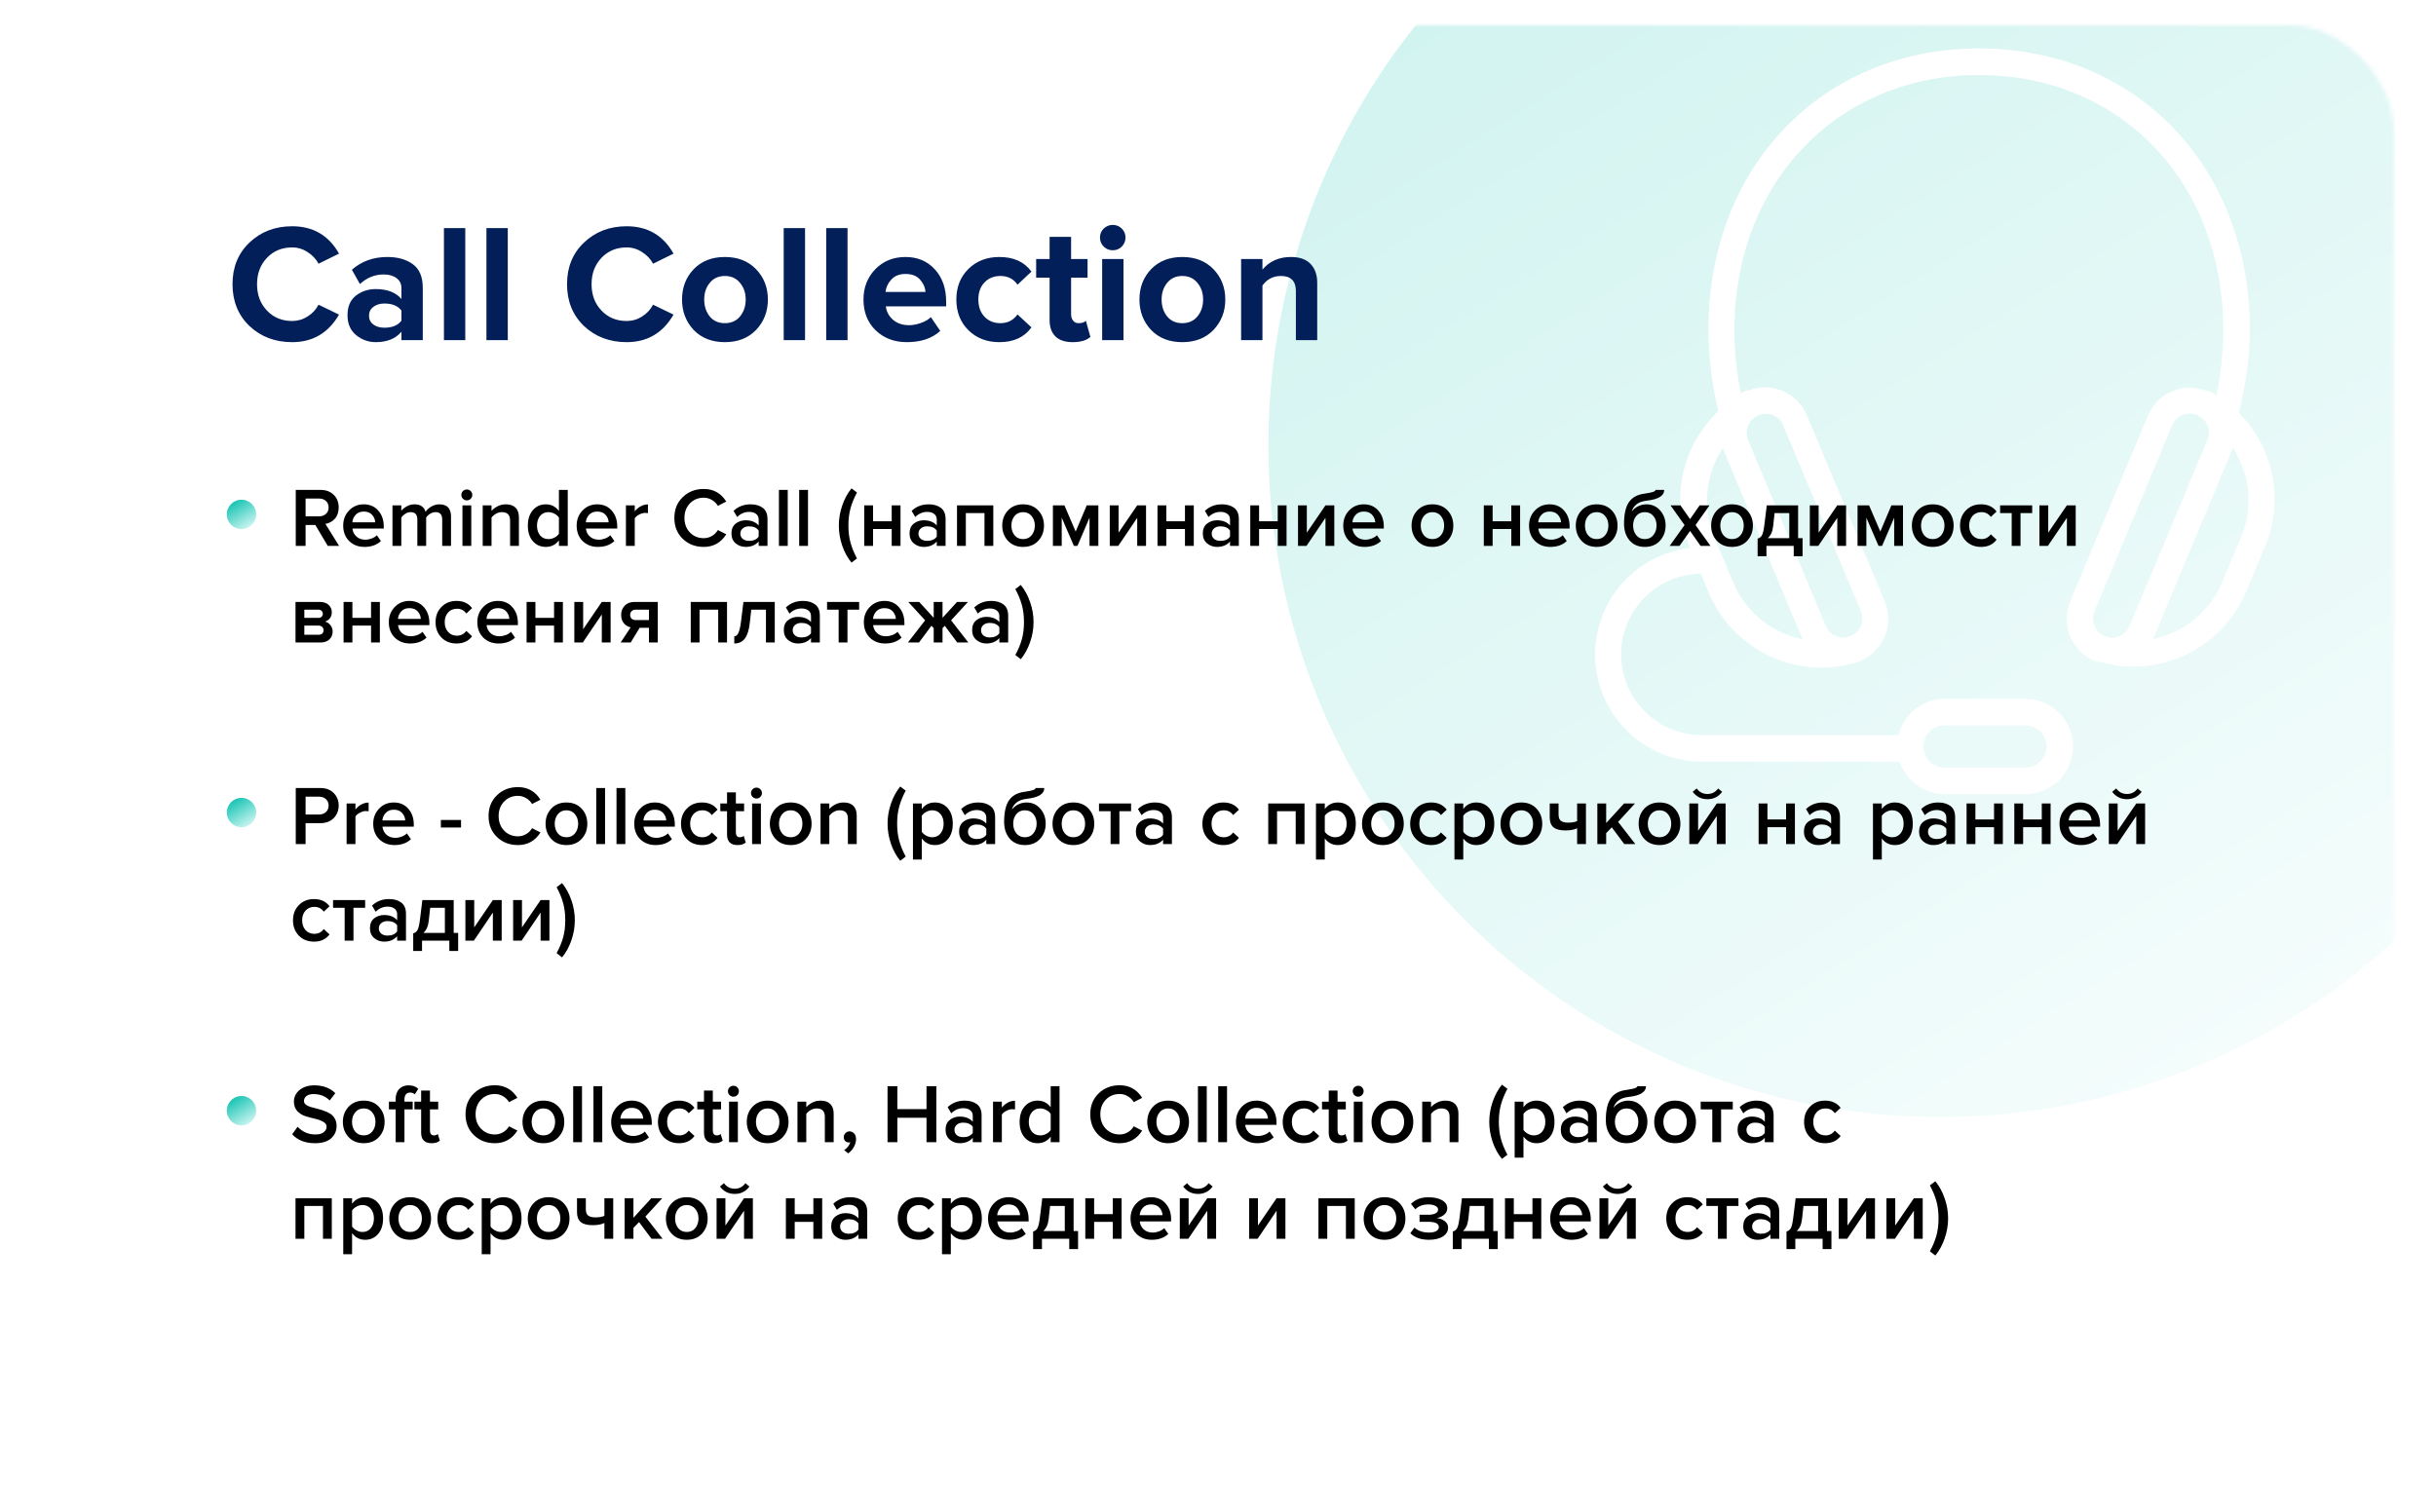 <?xml version="1.0" encoding="UTF-8"?> <svg xmlns="http://www.w3.org/2000/svg" width="580" height="360" viewBox="0 0 580 360" fill="none"> <g filter="url(#filter0_d)"> <rect x="10" y="6" width="560" height="340" rx="25" fill="white"></rect> </g> <mask id="mask0" maskUnits="userSpaceOnUse" x="290" y="6" width="280" height="340"> <rect x="290" y="6" width="280" height="340" rx="25" fill="white"></rect> </mask> <g mask="url(#mask0)"> <g opacity="0.2"> <circle cx="462" cy="106" r="160" fill="url(#paint0_linear)"></circle> <path d="M535.672 78.438C535.672 39.675 508.551 11.541 471.222 11.541C433.893 11.541 406.772 39.675 406.772 78.438C406.786 84.99 407.578 91.517 409.134 97.882C404.865 101.938 401.923 107.191 400.696 112.95C399.469 118.71 400.014 124.706 402.259 130.15L402.407 130.487C395.919 131.236 389.964 134.441 385.767 139.445C381.57 144.449 379.449 150.87 379.841 157.389C380.232 163.909 383.107 170.03 387.872 174.495C392.638 178.961 398.934 181.431 405.465 181.397H452.305C453.058 183.639 454.494 185.589 456.411 186.974C458.329 188.358 460.632 189.107 462.997 189.116H482.231C485.24 189.116 488.126 187.921 490.254 185.793C492.382 183.665 493.577 180.779 493.577 177.77C493.577 174.761 492.382 171.875 490.254 169.747C488.126 167.619 485.24 166.424 482.231 166.424H462.997C460.463 166.431 458.004 167.286 456.013 168.853C454.022 170.421 452.612 172.609 452.009 175.07H405.443C400.345 175.135 395.43 173.171 391.78 169.612C388.129 166.052 386.042 161.188 385.978 156.09C385.913 150.991 387.877 146.076 391.437 142.426C394.996 138.775 399.86 136.688 404.958 136.624L406.856 141.158C409.087 146.441 412.826 150.949 417.604 154.119C422.383 157.288 427.99 158.979 433.725 158.979C436.167 158.972 438.597 158.653 440.958 158.03L441.422 157.903L442.751 157.524H442.941H443.088L443.173 157.271C445.755 156.119 447.783 154.001 448.824 151.372C449.865 148.743 449.835 145.811 448.74 143.204L430.224 98.916C429.138 96.3 427.07 94.214 424.464 93.106C421.857 91.998 418.92 91.956 416.284 92.99H416.03H415.904H415.714L414.871 93.475L414.491 93.665C413.46 88.605 412.945 83.454 412.951 78.29C413.099 43.387 437.542 17.868 471.222 17.868C504.902 17.868 529.345 43.387 529.345 78.438C529.341 83.725 528.79 88.997 527.7 94.171L527.531 94.002C527.257 93.812 526.962 93.686 526.688 93.517L525.865 93.053H525.675H525.549H525.317C522.682 92.037 519.754 92.088 517.156 93.194C514.557 94.3 512.492 96.375 511.398 98.979L492.881 143.267C491.814 145.863 491.794 148.771 492.824 151.382C493.854 153.992 495.855 156.103 498.407 157.271L498.596 157.376H498.723H498.913C499.398 157.545 499.883 157.671 500.389 157.798H500.684C503.045 158.421 505.476 158.74 507.918 158.747C513.652 158.747 519.259 157.056 524.038 153.887C528.817 150.717 532.555 146.209 534.786 140.926L539.384 129.918C541.561 124.607 542.122 118.773 540.996 113.145C539.871 107.517 537.109 102.347 533.057 98.283C534.729 91.798 535.607 85.134 535.672 78.438ZM462.997 172.751H482.231C483.562 172.751 484.839 173.279 485.78 174.221C486.721 175.162 487.25 176.439 487.25 177.77C487.25 179.101 486.721 180.378 485.78 181.319C484.839 182.26 483.562 182.789 482.231 182.789H462.997C461.666 182.789 460.389 182.26 459.448 181.319C458.507 180.378 457.978 179.101 457.978 177.77C457.978 176.439 458.507 175.162 459.448 174.221C460.389 173.279 461.666 172.751 462.997 172.751ZM412.677 138.712L408.101 127.745C406.713 124.323 406.18 120.614 406.547 116.94C406.915 113.265 408.172 109.735 410.21 106.656C410.21 106.888 410.315 107.12 410.421 107.331L428.937 151.619C428.937 151.83 429.169 152.041 429.275 152.251C425.609 151.532 422.176 149.92 419.282 147.559C416.387 145.197 414.118 142.159 412.677 138.712ZM424.551 101.257L443.067 145.545C443.53 146.653 443.534 147.898 443.08 149.009C442.625 150.12 441.748 151.005 440.642 151.471L439.588 151.766C438.599 151.924 437.586 151.749 436.708 151.268C435.829 150.787 435.136 150.027 434.737 149.109L416.22 104.821C415.827 103.882 415.763 102.837 416.039 101.857C416.315 100.877 416.914 100.019 417.739 99.422L418.709 98.874C419.817 98.419 421.059 98.421 422.166 98.879C423.272 99.338 424.152 100.215 424.614 101.32L424.551 101.257ZM498.681 145.545L517.197 101.257C517.659 100.152 518.539 99.274 519.646 98.816C520.752 98.358 521.995 98.356 523.102 98.81L524.073 99.359C524.897 99.956 525.494 100.815 525.766 101.796C526.038 102.777 525.969 103.821 525.57 104.758L507.053 149.046C506.673 149.981 505.992 150.763 505.117 151.268C504.242 151.772 503.224 151.97 502.224 151.83L501.169 151.534C500.055 151.076 499.168 150.196 498.702 149.085C498.235 147.974 498.228 146.724 498.681 145.608V145.545ZM533.647 127.745L529.05 138.712C527.611 142.129 525.357 145.141 522.486 147.486C519.615 149.832 516.214 151.439 512.579 152.167C512.579 151.956 512.811 151.766 512.895 151.555L531.412 107.267C531.412 107.056 531.538 106.824 531.623 106.592C533.657 109.687 534.906 113.231 535.258 116.918C535.611 120.604 535.058 124.321 533.647 127.745Z" fill="white"></path> </g> </g> <path d="M80.74 130H78.04L75.08 125.02H72.76V130H70.42V116.66H76.28C77.587 116.66 78.64 117.047 79.44 117.82C80.24 118.593 80.64 119.6 80.64 120.84C80.64 121.96 80.333 122.86 79.72 123.54C79.107 124.207 78.36 124.613 77.48 124.76L80.74 130ZM75.96 122.96C76.627 122.96 77.173 122.767 77.6 122.38C78.027 121.993 78.24 121.48 78.24 120.84C78.24 120.2 78.027 119.687 77.6 119.3C77.173 118.913 76.627 118.72 75.96 118.72H72.76V122.96H75.96ZM86.773 130.24C85.306 130.24 84.093 129.773 83.133 128.84C82.186 127.893 81.713 126.667 81.713 125.16C81.713 123.747 82.173 122.553 83.093 121.58C84.026 120.593 85.2 120.1 86.613 120.1C88.04 120.1 89.186 120.593 90.053 121.58C90.933 122.567 91.373 123.827 91.373 125.36V125.86H83.913C83.993 126.62 84.306 127.253 84.853 127.76C85.4 128.267 86.113 128.52 86.993 128.52C87.487 128.52 87.98 128.427 88.473 128.24C88.98 128.053 89.4 127.793 89.733 127.46L90.693 128.84C89.72 129.773 88.413 130.24 86.773 130.24ZM89.333 124.38C89.306 123.713 89.06 123.12 88.593 122.6C88.14 122.08 87.48 121.82 86.613 121.82C85.787 121.82 85.14 122.08 84.673 122.6C84.207 123.107 83.947 123.7 83.893 124.38H89.333ZM107.386 130H105.286V123.7C105.286 122.54 104.759 121.96 103.706 121.96C103.266 121.96 102.839 122.087 102.426 122.34C102.013 122.593 101.693 122.893 101.466 123.24V130H99.366V123.7C99.366 122.54 98.833 121.96 97.766 121.96C97.339 121.96 96.919 122.087 96.506 122.34C96.106 122.593 95.786 122.9 95.546 123.26V130H93.446V120.34H95.546V121.66C95.786 121.3 96.199 120.953 96.786 120.62C97.386 120.273 98.019 120.1 98.686 120.1C100.086 120.1 100.966 120.693 101.326 121.88C101.633 121.4 102.086 120.987 102.686 120.64C103.286 120.28 103.926 120.1 104.606 120.1C106.459 120.1 107.386 121.073 107.386 123.02V130ZM111.146 119.16C110.799 119.16 110.493 119.033 110.226 118.78C109.973 118.527 109.846 118.22 109.846 117.86C109.846 117.5 109.973 117.193 110.226 116.94C110.493 116.687 110.799 116.56 111.146 116.56C111.506 116.56 111.813 116.687 112.066 116.94C112.319 117.193 112.446 117.5 112.446 117.86C112.446 118.22 112.319 118.527 112.066 118.78C111.813 119.033 111.506 119.16 111.146 119.16ZM112.206 130H110.106V120.34H112.206V130ZM123.55 130H121.45V123.96C121.45 122.627 120.804 121.96 119.51 121.96C119.004 121.96 118.53 122.087 118.09 122.34C117.65 122.593 117.297 122.9 117.03 123.26V130H114.93V120.34H117.03V121.66C117.39 121.233 117.87 120.867 118.47 120.56C119.07 120.253 119.724 120.1 120.43 120.1C121.457 120.1 122.23 120.367 122.75 120.9C123.284 121.433 123.55 122.2 123.55 123.2V130ZM135.178 130H133.078V128.68C132.278 129.72 131.245 130.24 129.978 130.24C128.711 130.24 127.678 129.787 126.878 128.88C126.078 127.973 125.678 126.74 125.678 125.18C125.678 123.633 126.078 122.4 126.878 121.48C127.678 120.56 128.711 120.1 129.978 120.1C131.245 120.1 132.278 120.627 133.078 121.68V116.66H135.178V130ZM130.578 128.38C131.071 128.38 131.551 128.26 132.018 128.02C132.485 127.78 132.838 127.473 133.078 127.1V123.26C132.838 122.887 132.485 122.58 132.018 122.34C131.551 122.087 131.071 121.96 130.578 121.96C129.751 121.96 129.091 122.26 128.598 122.86C128.105 123.46 127.858 124.233 127.858 125.18C127.858 126.127 128.105 126.9 128.598 127.5C129.091 128.087 129.751 128.38 130.578 128.38ZM142.359 130.24C140.892 130.24 139.679 129.773 138.719 128.84C137.772 127.893 137.299 126.667 137.299 125.16C137.299 123.747 137.759 122.553 138.679 121.58C139.612 120.593 140.786 120.1 142.199 120.1C143.626 120.1 144.772 120.593 145.639 121.58C146.519 122.567 146.959 123.827 146.959 125.36V125.86H139.499C139.579 126.62 139.892 127.253 140.439 127.76C140.986 128.267 141.699 128.52 142.579 128.52C143.072 128.52 143.566 128.427 144.059 128.24C144.566 128.053 144.986 127.793 145.319 127.46L146.279 128.84C145.306 129.773 143.999 130.24 142.359 130.24ZM144.919 124.38C144.892 123.713 144.646 123.12 144.179 122.6C143.726 122.08 143.066 121.82 142.199 121.82C141.372 121.82 140.726 122.08 140.259 122.6C139.792 123.107 139.532 123.7 139.479 124.38H144.919ZM151.132 130H149.032V120.34H151.132V121.76C151.505 121.28 151.972 120.887 152.532 120.58C153.092 120.273 153.672 120.12 154.272 120.12V122.2C154.085 122.16 153.865 122.14 153.612 122.14C153.172 122.14 152.699 122.273 152.192 122.54C151.699 122.793 151.345 123.087 151.132 123.42V130ZM167.562 130.24C165.562 130.24 163.896 129.6 162.562 128.32C161.229 127.027 160.562 125.367 160.562 123.34C160.562 121.313 161.229 119.66 162.562 118.38C163.896 117.087 165.562 116.44 167.562 116.44C169.882 116.44 171.669 117.44 172.922 119.44L170.922 120.46C170.589 119.887 170.116 119.42 169.502 119.06C168.902 118.7 168.256 118.52 167.562 118.52C166.242 118.52 165.142 118.973 164.262 119.88C163.396 120.787 162.962 121.94 162.962 123.34C162.962 124.74 163.396 125.893 164.262 126.8C165.142 127.707 166.242 128.16 167.562 128.16C168.269 128.16 168.922 127.98 169.522 127.62C170.122 127.26 170.589 126.793 170.922 126.22L172.922 127.24C171.642 129.24 169.856 130.24 167.562 130.24ZM182.735 130H180.635V128.96C179.888 129.813 178.848 130.24 177.515 130.24C176.635 130.24 175.855 129.96 175.175 129.4C174.495 128.827 174.155 128.04 174.155 127.04C174.155 126.013 174.488 125.233 175.155 124.7C175.835 124.167 176.622 123.9 177.515 123.9C178.888 123.9 179.928 124.313 180.635 125.14V123.7C180.635 123.14 180.428 122.7 180.015 122.38C179.602 122.06 179.055 121.9 178.375 121.9C177.295 121.9 176.342 122.307 175.515 123.12L174.655 121.66C175.748 120.62 177.102 120.1 178.715 120.1C179.902 120.1 180.868 120.38 181.615 120.94C182.362 121.5 182.735 122.387 182.735 123.6V130ZM178.335 128.8C179.388 128.8 180.155 128.467 180.635 127.8V126.34C180.155 125.673 179.388 125.34 178.335 125.34C177.735 125.34 177.242 125.5 176.855 125.82C176.468 126.14 176.275 126.56 176.275 127.08C176.275 127.6 176.468 128.02 176.855 128.34C177.242 128.647 177.735 128.8 178.335 128.8ZM187.558 130H185.458V116.66H187.558V130ZM192.382 130H190.282V116.66H192.382V130ZM204.043 132.98L202.743 133.98C201.796 132.833 201.056 131.48 200.523 129.92C199.989 128.347 199.723 126.753 199.723 125.14C199.723 123.54 199.989 121.96 200.523 120.4C201.056 118.827 201.796 117.46 202.743 116.3L204.043 117.28C203.349 118.587 202.836 119.847 202.503 121.06C202.169 122.273 202.003 123.633 202.003 125.14C202.003 126.647 202.169 128.007 202.503 129.22C202.836 130.433 203.349 131.687 204.043 132.98ZM207.87 130H205.77V120.34H207.87V124.14H212.31V120.34H214.41V130H212.31V125.98H207.87V130ZM225.137 130H223.037V128.96C222.291 129.813 221.251 130.24 219.917 130.24C219.037 130.24 218.257 129.96 217.577 129.4C216.897 128.827 216.557 128.04 216.557 127.04C216.557 126.013 216.891 125.233 217.557 124.7C218.237 124.167 219.024 123.9 219.917 123.9C221.291 123.9 222.331 124.313 223.037 125.14V123.7C223.037 123.14 222.831 122.7 222.417 122.38C222.004 122.06 221.457 121.9 220.777 121.9C219.697 121.9 218.744 122.307 217.917 123.12L217.057 121.66C218.151 120.62 219.504 120.1 221.117 120.1C222.304 120.1 223.271 120.38 224.017 120.94C224.764 121.5 225.137 122.387 225.137 123.6V130ZM220.737 128.8C221.791 128.8 222.557 128.467 223.037 127.8V126.34C222.557 125.673 221.791 125.34 220.737 125.34C220.137 125.34 219.644 125.5 219.257 125.82C218.871 126.14 218.677 126.56 218.677 127.08C218.677 127.6 218.871 128.02 219.257 128.34C219.644 128.647 220.137 128.8 220.737 128.8ZM236.5 130H234.4V122.18H229.96V130H227.86V120.34H236.5V130ZM243.587 130.24C242.094 130.24 240.894 129.753 239.987 128.78C239.081 127.793 238.627 126.587 238.627 125.16C238.627 123.733 239.081 122.533 239.987 121.56C240.894 120.587 242.094 120.1 243.587 120.1C245.094 120.1 246.301 120.587 247.207 121.56C248.114 122.533 248.567 123.733 248.567 125.16C248.567 126.6 248.114 127.807 247.207 128.78C246.301 129.753 245.094 130.24 243.587 130.24ZM243.587 128.38C244.454 128.38 245.134 128.073 245.627 127.46C246.134 126.833 246.387 126.067 246.387 125.16C246.387 124.267 246.134 123.513 245.627 122.9C245.134 122.273 244.454 121.96 243.587 121.96C242.734 121.96 242.054 122.273 241.547 122.9C241.054 123.513 240.807 124.267 240.807 125.16C240.807 126.067 241.054 126.833 241.547 127.46C242.054 128.073 242.734 128.38 243.587 128.38ZM261.512 130H259.412V123.28L256.532 130H255.692L252.792 123.28V130H250.692V120.34H253.432L256.112 126.58L258.752 120.34H261.512V130ZM266.247 130H264.227V120.34H266.327V126.84L270.767 120.34H272.867V130H270.767V123.32L266.247 130ZM277.694 130H275.594V120.34H277.694V124.14H282.134V120.34H284.234V130H282.134V125.98H277.694V130ZM294.962 130H292.862V128.96C292.115 129.813 291.075 130.24 289.742 130.24C288.862 130.24 288.082 129.96 287.402 129.4C286.722 128.827 286.382 128.04 286.382 127.04C286.382 126.013 286.715 125.233 287.382 124.7C288.062 124.167 288.848 123.9 289.742 123.9C291.115 123.9 292.155 124.313 292.862 125.14V123.7C292.862 123.14 292.655 122.7 292.242 122.38C291.828 122.06 291.282 121.9 290.602 121.9C289.522 121.9 288.568 122.307 287.742 123.12L286.882 121.66C287.975 120.62 289.328 120.1 290.942 120.1C292.128 120.1 293.095 120.38 293.842 120.94C294.588 121.5 294.962 122.387 294.962 123.6V130ZM290.562 128.8C291.615 128.8 292.382 128.467 292.862 127.8V126.34C292.382 125.673 291.615 125.34 290.562 125.34C289.962 125.34 289.468 125.5 289.082 125.82C288.695 126.14 288.502 126.56 288.502 127.08C288.502 127.6 288.695 128.02 289.082 128.34C289.468 128.647 289.962 128.8 290.562 128.8ZM299.784 130H297.684V120.34H299.784V124.14H304.224V120.34H306.324V130H304.224V125.98H299.784V130ZM311.071 130H309.051V120.34H311.151V126.84L315.591 120.34H317.691V130H315.591V123.32L311.071 130ZM324.879 130.24C323.412 130.24 322.199 129.773 321.239 128.84C320.292 127.893 319.819 126.667 319.819 125.16C319.819 123.747 320.279 122.553 321.199 121.58C322.132 120.593 323.305 120.1 324.719 120.1C326.145 120.1 327.292 120.593 328.159 121.58C329.039 122.567 329.479 123.827 329.479 125.36V125.86H322.019C322.099 126.62 322.412 127.253 322.959 127.76C323.505 128.267 324.219 128.52 325.099 128.52C325.592 128.52 326.085 128.427 326.579 128.24C327.085 128.053 327.505 127.793 327.839 127.46L328.799 128.84C327.825 129.773 326.519 130.24 324.879 130.24ZM327.439 124.38C327.412 123.713 327.165 123.12 326.699 122.6C326.245 122.08 325.585 121.82 324.719 121.82C323.892 121.82 323.245 122.08 322.779 122.6C322.312 123.107 322.052 123.7 321.999 124.38H327.439ZM341.048 130.24C339.555 130.24 338.355 129.753 337.448 128.78C336.541 127.793 336.088 126.587 336.088 125.16C336.088 123.733 336.541 122.533 337.448 121.56C338.355 120.587 339.555 120.1 341.048 120.1C342.555 120.1 343.761 120.587 344.668 121.56C345.575 122.533 346.028 123.733 346.028 125.16C346.028 126.6 345.575 127.807 344.668 128.78C343.761 129.753 342.555 130.24 341.048 130.24ZM341.048 128.38C341.915 128.38 342.595 128.073 343.088 127.46C343.595 126.833 343.848 126.067 343.848 125.16C343.848 124.267 343.595 123.513 343.088 122.9C342.595 122.273 341.915 121.96 341.048 121.96C340.195 121.96 339.515 122.273 339.008 122.9C338.515 123.513 338.268 124.267 338.268 125.16C338.268 126.067 338.515 126.833 339.008 127.46C339.515 128.073 340.195 128.38 341.048 128.38ZM355.39 130H353.29V120.34H355.39V124.14H359.83V120.34H361.93V130H359.83V125.98H355.39V130ZM369.117 130.24C367.65 130.24 366.437 129.773 365.477 128.84C364.53 127.893 364.057 126.667 364.057 125.16C364.057 123.747 364.517 122.553 365.437 121.58C366.37 120.593 367.544 120.1 368.957 120.1C370.384 120.1 371.53 120.593 372.397 121.58C373.277 122.567 373.717 123.827 373.717 125.36V125.86H366.257C366.337 126.62 366.65 127.253 367.197 127.76C367.744 128.267 368.457 128.52 369.337 128.52C369.83 128.52 370.324 128.427 370.817 128.24C371.324 128.053 371.744 127.793 372.077 127.46L373.037 128.84C372.064 129.773 370.757 130.24 369.117 130.24ZM371.677 124.38C371.65 123.713 371.404 123.12 370.937 122.6C370.484 122.08 369.824 121.82 368.957 121.82C368.13 121.82 367.484 122.08 367.017 122.6C366.55 123.107 366.29 123.7 366.237 124.38H371.677ZM380.15 130.24C378.656 130.24 377.456 129.753 376.55 128.78C375.643 127.793 375.19 126.587 375.19 125.16C375.19 123.733 375.643 122.533 376.55 121.56C377.456 120.587 378.656 120.1 380.15 120.1C381.656 120.1 382.863 120.587 383.77 121.56C384.676 122.533 385.13 123.733 385.13 125.16C385.13 126.6 384.676 127.807 383.77 128.78C382.863 129.753 381.656 130.24 380.15 130.24ZM380.15 128.38C381.016 128.38 381.696 128.073 382.19 127.46C382.696 126.833 382.95 126.067 382.95 125.16C382.95 124.267 382.696 123.513 382.19 122.9C381.696 122.273 381.016 121.96 380.15 121.96C379.296 121.96 378.616 122.273 378.11 122.9C377.616 123.513 377.37 124.267 377.37 125.16C377.37 126.067 377.616 126.833 378.11 127.46C378.616 128.073 379.296 128.38 380.15 128.38ZM391.615 128.38C392.481 128.38 393.161 128.067 393.655 127.44C394.161 126.813 394.415 126.04 394.415 125.12C394.415 124.24 394.161 123.493 393.655 122.88C393.161 122.267 392.481 121.96 391.615 121.96C390.761 121.96 390.081 122.267 389.575 122.88C389.081 123.493 388.835 124.24 388.835 125.12C388.835 126.04 389.081 126.813 389.575 127.44C390.081 128.067 390.761 128.38 391.615 128.38ZM395.235 128.76C394.341 129.747 393.135 130.24 391.615 130.24C390.095 130.24 388.888 129.727 387.995 128.7C387.115 127.66 386.675 126.333 386.675 124.72C386.675 122.413 387.068 120.693 387.855 119.56C388.655 118.427 389.881 117.76 391.535 117.56C392.535 117.413 393.221 117.273 393.595 117.14C393.981 117.007 394.175 116.847 394.175 116.66H396.235C396.235 118.06 394.861 118.913 392.115 119.22C391.035 119.34 390.201 119.64 389.615 120.12C389.041 120.587 388.681 121.147 388.535 121.8C388.921 121.267 389.421 120.853 390.035 120.56C390.661 120.253 391.321 120.1 392.015 120.1C393.348 120.1 394.441 120.593 395.295 121.58C396.148 122.567 396.575 123.753 396.575 125.14C396.575 126.567 396.128 127.773 395.235 128.76ZM407.258 130H404.898L402.398 126.44L399.878 130H397.538L401.078 125.04L397.738 120.34H400.098L402.398 123.62L404.678 120.34H407.038L403.698 125.04L407.258 130ZM412.376 130.24C410.883 130.24 409.683 129.753 408.776 128.78C407.87 127.793 407.416 126.587 407.416 125.16C407.416 123.733 407.87 122.533 408.776 121.56C409.683 120.587 410.883 120.1 412.376 120.1C413.883 120.1 415.09 120.587 415.996 121.56C416.903 122.533 417.356 123.733 417.356 125.16C417.356 126.6 416.903 127.807 415.996 128.78C415.09 129.753 413.883 130.24 412.376 130.24ZM412.376 128.38C413.243 128.38 413.923 128.073 414.416 127.46C414.923 126.833 415.176 126.067 415.176 125.16C415.176 124.267 414.923 123.513 414.416 122.9C413.923 122.273 413.243 121.96 412.376 121.96C411.523 121.96 410.843 122.273 410.336 122.9C409.843 123.513 409.596 124.267 409.596 125.16C409.596 126.067 409.843 126.833 410.336 127.46C410.843 128.073 411.523 128.38 412.376 128.38ZM418.481 132.46V128.26C418.934 128.153 419.274 127.893 419.501 127.48C419.741 127.053 419.934 126.24 420.081 125.04L420.661 120.34H428.121V128.16H429.181V132.46H427.081V130H420.581V132.46H418.481ZM422.521 122.18L422.181 125.28C422.048 126.56 421.621 127.52 420.901 128.16H426.021V122.18H422.521ZM432.927 130H430.907V120.34H433.007V126.84L437.447 120.34H439.547V130H437.447V123.32L432.927 130ZM453.094 130H450.994V123.28L448.114 130H447.274L444.374 123.28V130H442.274V120.34H445.014L447.694 126.58L450.334 120.34H453.094V130ZM460.169 130.24C458.676 130.24 457.476 129.753 456.569 128.78C455.663 127.793 455.209 126.587 455.209 125.16C455.209 123.733 455.663 122.533 456.569 121.56C457.476 120.587 458.676 120.1 460.169 120.1C461.676 120.1 462.883 120.587 463.789 121.56C464.696 122.533 465.149 123.733 465.149 125.16C465.149 126.6 464.696 127.807 463.789 128.78C462.883 129.753 461.676 130.24 460.169 130.24ZM460.169 128.38C461.036 128.38 461.716 128.073 462.209 127.46C462.716 126.833 462.969 126.067 462.969 125.16C462.969 124.267 462.716 123.513 462.209 122.9C461.716 122.273 461.036 121.96 460.169 121.96C459.316 121.96 458.636 122.273 458.129 122.9C457.636 123.513 457.389 124.267 457.389 125.16C457.389 126.067 457.636 126.833 458.129 127.46C458.636 128.073 459.316 128.38 460.169 128.38ZM471.674 130.24C470.207 130.24 469.007 129.767 468.074 128.82C467.141 127.86 466.674 126.64 466.674 125.16C466.674 123.693 467.141 122.487 468.074 121.54C469.007 120.58 470.207 120.1 471.674 120.1C473.287 120.1 474.521 120.673 475.374 121.82L473.994 123.1C473.461 122.34 472.721 121.96 471.774 121.96C470.894 121.96 470.187 122.26 469.654 122.86C469.121 123.447 468.854 124.213 468.854 125.16C468.854 126.107 469.121 126.88 469.654 127.48C470.187 128.08 470.894 128.38 471.774 128.38C472.694 128.38 473.434 128 473.994 127.24L475.374 128.52C474.521 129.667 473.287 130.24 471.674 130.24ZM481.075 130H478.975V122.18H476.215V120.34H483.855V122.18H481.075V130ZM487.595 130H485.575V120.34H487.675V126.84L492.115 120.34H494.215V130H492.115V123.32L487.595 130ZM76.28 153H70.36V143.34H76.14C77.033 143.34 77.733 143.573 78.24 144.04C78.747 144.507 79 145.1 79 145.82C79 146.38 78.847 146.853 78.54 147.24C78.233 147.627 77.847 147.887 77.38 148.02C77.9 148.14 78.333 148.427 78.68 148.88C79.027 149.32 79.2 149.82 79.2 150.38C79.2 151.153 78.94 151.787 78.42 152.28C77.913 152.76 77.2 153 76.28 153ZM75.84 151.16C76.213 151.16 76.507 151.067 76.72 150.88C76.933 150.68 77.04 150.413 77.04 150.08C77.04 149.773 76.933 149.513 76.72 149.3C76.507 149.087 76.213 148.98 75.84 148.98H72.46V151.16H75.84ZM75.78 147.14C76.113 147.14 76.373 147.053 76.56 146.88C76.76 146.693 76.86 146.46 76.86 146.18C76.86 145.873 76.76 145.633 76.56 145.46C76.373 145.273 76.113 145.18 75.78 145.18H72.46V147.14H75.78ZM83.905 153H81.805V143.34H83.905V147.14H88.345V143.34H90.445V153H88.345V148.98H83.905V153ZM97.632 153.24C96.166 153.24 94.953 152.773 93.993 151.84C93.046 150.893 92.573 149.667 92.573 148.16C92.573 146.747 93.032 145.553 93.953 144.58C94.886 143.593 96.059 143.1 97.472 143.1C98.899 143.1 100.046 143.593 100.913 144.58C101.793 145.567 102.233 146.827 102.233 148.36V148.86H94.772C94.853 149.62 95.166 150.253 95.713 150.76C96.259 151.267 96.972 151.52 97.853 151.52C98.346 151.52 98.839 151.427 99.332 151.24C99.839 151.053 100.259 150.793 100.593 150.46L101.553 151.84C100.579 152.773 99.272 153.24 97.632 153.24ZM100.193 147.38C100.166 146.713 99.919 146.12 99.453 145.6C98.999 145.08 98.339 144.82 97.472 144.82C96.646 144.82 95.999 145.08 95.532 145.6C95.066 146.107 94.806 146.7 94.752 147.38H100.193ZM108.705 153.24C107.239 153.24 106.039 152.767 105.105 151.82C104.172 150.86 103.705 149.64 103.705 148.16C103.705 146.693 104.172 145.487 105.105 144.54C106.039 143.58 107.239 143.1 108.705 143.1C110.319 143.1 111.552 143.673 112.405 144.82L111.025 146.1C110.492 145.34 109.752 144.96 108.805 144.96C107.925 144.96 107.219 145.26 106.685 145.86C106.152 146.447 105.885 147.213 105.885 148.16C105.885 149.107 106.152 149.88 106.685 150.48C107.219 151.08 107.925 151.38 108.805 151.38C109.725 151.38 110.465 151 111.025 150.24L112.405 151.52C111.552 152.667 110.319 153.24 108.705 153.24ZM118.707 153.24C117.24 153.24 116.027 152.773 115.067 151.84C114.12 150.893 113.647 149.667 113.647 148.16C113.647 146.747 114.107 145.553 115.027 144.58C115.96 143.593 117.133 143.1 118.547 143.1C119.973 143.1 121.12 143.593 121.987 144.58C122.867 145.567 123.307 146.827 123.307 148.36V148.86H115.847C115.927 149.62 116.24 150.253 116.787 150.76C117.333 151.267 118.047 151.52 118.927 151.52C119.42 151.52 119.913 151.427 120.407 151.24C120.913 151.053 121.333 150.793 121.667 150.46L122.627 151.84C121.653 152.773 120.347 153.24 118.707 153.24ZM121.267 147.38C121.24 146.713 120.993 146.12 120.527 145.6C120.073 145.08 119.413 144.82 118.547 144.82C117.72 144.82 117.073 145.08 116.607 145.6C116.14 146.107 115.88 146.7 115.827 147.38H121.267ZM127.48 153H125.38V143.34H127.48V147.14H131.92V143.34H134.02V153H131.92V148.98H127.48V153ZM138.767 153H136.747V143.34H138.847V149.84L143.287 143.34H145.387V153H143.287V146.32L138.767 153ZM150.174 153H147.774L150.154 149.4C149.487 149.253 148.941 148.92 148.514 148.4C148.101 147.88 147.894 147.22 147.894 146.42C147.894 145.553 148.174 144.827 148.734 144.24C149.307 143.64 150.094 143.34 151.094 143.34H156.614V153H154.514V149.5H152.294L150.174 153ZM151.354 147.66H154.514V145.18H151.354C150.954 145.18 150.634 145.3 150.394 145.54C150.154 145.767 150.034 146.06 150.034 146.42C150.034 146.793 150.147 147.093 150.374 147.32C150.614 147.547 150.941 147.66 151.354 147.66ZM173.102 153H171.002V145.18H166.562V153H164.462V143.34H173.102V153ZM174.829 153.24V151.52C175.242 151.52 175.569 151.253 175.809 150.72C176.062 150.187 176.269 149.293 176.429 148.04L177.009 143.34H184.469V153H182.369V145.18H178.869L178.529 148.28C178.342 150.013 177.949 151.273 177.349 152.06C176.749 152.847 175.909 153.24 174.829 153.24ZM195.196 153H193.096V151.96C192.349 152.813 191.309 153.24 189.976 153.24C189.096 153.24 188.316 152.96 187.636 152.4C186.956 151.827 186.616 151.04 186.616 150.04C186.616 149.013 186.949 148.233 187.616 147.7C188.296 147.167 189.083 146.9 189.976 146.9C191.349 146.9 192.389 147.313 193.096 148.14V146.7C193.096 146.14 192.889 145.7 192.476 145.38C192.063 145.06 191.516 144.9 190.836 144.9C189.756 144.9 188.803 145.307 187.976 146.12L187.116 144.66C188.209 143.62 189.563 143.1 191.176 143.1C192.363 143.1 193.329 143.38 194.076 143.94C194.823 144.5 195.196 145.387 195.196 146.6V153ZM190.796 151.8C191.849 151.8 192.616 151.467 193.096 150.8V149.34C192.616 148.673 191.849 148.34 190.796 148.34C190.196 148.34 189.703 148.5 189.316 148.82C188.929 149.14 188.736 149.56 188.736 150.08C188.736 150.6 188.929 151.02 189.316 151.34C189.703 151.647 190.196 151.8 190.796 151.8ZM201.779 153H199.679V145.18H196.919V143.34H204.559V145.18H201.779V153ZM210.738 153.24C209.271 153.24 208.058 152.773 207.098 151.84C206.151 150.893 205.678 149.667 205.678 148.16C205.678 146.747 206.138 145.553 207.058 144.58C207.991 143.593 209.165 143.1 210.578 143.1C212.005 143.1 213.151 143.593 214.018 144.58C214.898 145.567 215.338 146.827 215.338 148.36V148.86H207.878C207.958 149.62 208.271 150.253 208.818 150.76C209.365 151.267 210.078 151.52 210.958 151.52C211.451 151.52 211.945 151.427 212.438 151.24C212.945 151.053 213.365 150.793 213.698 150.46L214.658 151.84C213.685 152.773 212.378 153.24 210.738 153.24ZM213.298 147.38C213.271 146.713 213.025 146.12 212.558 145.6C212.105 145.08 211.445 144.82 210.578 144.82C209.751 144.82 209.105 145.08 208.638 145.6C208.171 146.107 207.911 146.7 207.858 147.38H213.298ZM218.811 153H216.171L220.271 147.72L216.251 143.34H218.851L222.311 147.12V143.34H224.411V147.12L227.871 143.34H230.471L226.451 147.72L230.551 153H227.911L224.951 149.02L224.411 149.58V153H222.311V149.58L221.771 149.02L218.811 153ZM240.04 153H237.94V151.96C237.193 152.813 236.153 153.24 234.82 153.24C233.94 153.24 233.16 152.96 232.48 152.4C231.8 151.827 231.46 151.04 231.46 150.04C231.46 149.013 231.793 148.233 232.46 147.7C233.14 147.167 233.926 146.9 234.82 146.9C236.193 146.9 237.233 147.313 237.94 148.14V146.7C237.94 146.14 237.733 145.7 237.32 145.38C236.906 145.06 236.36 144.9 235.68 144.9C234.6 144.9 233.646 145.307 232.82 146.12L231.96 144.66C233.053 143.62 234.406 143.1 236.02 143.1C237.206 143.1 238.173 143.38 238.92 143.94C239.666 144.5 240.04 145.387 240.04 146.6V153ZM235.64 151.8C236.693 151.8 237.46 151.467 237.94 150.8V149.34C237.46 148.673 236.693 148.34 235.64 148.34C235.04 148.34 234.546 148.5 234.16 148.82C233.773 149.14 233.58 149.56 233.58 150.08C233.58 150.6 233.773 151.02 234.16 151.34C234.546 151.647 235.04 151.8 235.64 151.8ZM243.042 156.98L241.742 155.98C242.449 154.687 242.969 153.433 243.302 152.22C243.636 151.007 243.802 149.647 243.802 148.14C243.802 146.633 243.636 145.273 243.302 144.06C242.969 142.847 242.449 141.587 241.742 140.28L243.042 139.3C243.989 140.46 244.729 141.82 245.262 143.38C245.809 144.94 246.082 146.527 246.082 148.14C246.082 149.753 245.809 151.347 245.262 152.92C244.729 154.48 243.989 155.833 243.042 156.98Z" fill="black"></path> <path d="M72.76 201H70.42V187.66H76.28C77.627 187.66 78.687 188.06 79.46 188.86C80.247 189.66 80.64 190.653 80.64 191.84C80.64 193.013 80.247 194.007 79.46 194.82C78.687 195.62 77.627 196.02 76.28 196.02H72.76V201ZM75.96 193.96C76.627 193.96 77.173 193.767 77.6 193.38C78.027 192.993 78.24 192.48 78.24 191.84C78.24 191.2 78.027 190.687 77.6 190.3C77.173 189.913 76.627 189.72 75.96 189.72H72.76V193.96H75.96ZM84.628 201H82.528V191.34H84.628V192.76C85.001 192.28 85.468 191.887 86.028 191.58C86.588 191.273 87.168 191.12 87.768 191.12V193.2C87.581 193.16 87.361 193.14 87.108 193.14C86.668 193.14 86.195 193.273 85.688 193.54C85.195 193.793 84.841 194.087 84.628 194.42V201ZM93.922 201.24C92.455 201.24 91.242 200.773 90.282 199.84C89.335 198.893 88.862 197.667 88.862 196.16C88.862 194.747 89.322 193.553 90.242 192.58C91.175 191.593 92.348 191.1 93.762 191.1C95.188 191.1 96.335 191.593 97.202 192.58C98.082 193.567 98.522 194.827 98.522 196.36V196.86H91.062C91.142 197.62 91.455 198.253 92.002 198.76C92.548 199.267 93.262 199.52 94.142 199.52C94.635 199.52 95.128 199.427 95.622 199.24C96.128 199.053 96.548 198.793 96.882 198.46L97.842 199.84C96.868 200.773 95.562 201.24 93.922 201.24ZM96.482 195.38C96.455 194.713 96.208 194.12 95.742 193.6C95.288 193.08 94.628 192.82 93.762 192.82C92.935 192.82 92.288 193.08 91.822 193.6C91.355 194.107 91.095 194.7 91.042 195.38H96.482ZM109.771 197.06H104.971V195.26H109.771V197.06ZM123.324 201.24C121.324 201.24 119.657 200.6 118.324 199.32C116.991 198.027 116.324 196.367 116.324 194.34C116.324 192.313 116.991 190.66 118.324 189.38C119.657 188.087 121.324 187.44 123.324 187.44C125.644 187.44 127.431 188.44 128.684 190.44L126.684 191.46C126.351 190.887 125.877 190.42 125.264 190.06C124.664 189.7 124.017 189.52 123.324 189.52C122.004 189.52 120.904 189.973 120.024 190.88C119.157 191.787 118.724 192.94 118.724 194.34C118.724 195.74 119.157 196.893 120.024 197.8C120.904 198.707 122.004 199.16 123.324 199.16C124.031 199.16 124.684 198.98 125.284 198.62C125.884 198.26 126.351 197.793 126.684 197.22L128.684 198.24C127.404 200.24 125.617 201.24 123.324 201.24ZM134.857 201.24C133.363 201.24 132.163 200.753 131.257 199.78C130.35 198.793 129.897 197.587 129.897 196.16C129.897 194.733 130.35 193.533 131.257 192.56C132.163 191.587 133.363 191.1 134.857 191.1C136.363 191.1 137.57 191.587 138.477 192.56C139.383 193.533 139.837 194.733 139.837 196.16C139.837 197.6 139.383 198.807 138.477 199.78C137.57 200.753 136.363 201.24 134.857 201.24ZM134.857 199.38C135.723 199.38 136.403 199.073 136.897 198.46C137.403 197.833 137.657 197.067 137.657 196.16C137.657 195.267 137.403 194.513 136.897 193.9C136.403 193.273 135.723 192.96 134.857 192.96C134.003 192.96 133.323 193.273 132.817 193.9C132.323 194.513 132.077 195.267 132.077 196.16C132.077 197.067 132.323 197.833 132.817 198.46C133.323 199.073 134.003 199.38 134.857 199.38ZM144.062 201H141.962V187.66H144.062V201ZM148.886 201H146.786V187.66H148.886V201ZM156.07 201.24C154.603 201.24 153.39 200.773 152.43 199.84C151.483 198.893 151.01 197.667 151.01 196.16C151.01 194.747 151.47 193.553 152.39 192.58C153.323 191.593 154.497 191.1 155.91 191.1C157.337 191.1 158.483 191.593 159.35 192.58C160.23 193.567 160.67 194.827 160.67 196.36V196.86H153.21C153.29 197.62 153.603 198.253 154.15 198.76C154.697 199.267 155.41 199.52 156.29 199.52C156.783 199.52 157.277 199.427 157.77 199.24C158.277 199.053 158.697 198.793 159.03 198.46L159.99 199.84C159.017 200.773 157.71 201.24 156.07 201.24ZM158.63 195.38C158.603 194.713 158.357 194.12 157.89 193.6C157.437 193.08 156.777 192.82 155.91 192.82C155.083 192.82 154.437 193.08 153.97 193.6C153.503 194.107 153.243 194.7 153.19 195.38H158.63ZM167.143 201.24C165.676 201.24 164.476 200.767 163.543 199.82C162.609 198.86 162.143 197.64 162.143 196.16C162.143 194.693 162.609 193.487 163.543 192.54C164.476 191.58 165.676 191.1 167.143 191.1C168.756 191.1 169.989 191.673 170.843 192.82L169.463 194.1C168.929 193.34 168.189 192.96 167.243 192.96C166.363 192.96 165.656 193.26 165.123 193.86C164.589 194.447 164.323 195.213 164.323 196.16C164.323 197.107 164.589 197.88 165.123 198.48C165.656 199.08 166.363 199.38 167.243 199.38C168.163 199.38 168.903 199 169.463 198.24L170.843 199.52C169.989 200.667 168.756 201.24 167.143 201.24ZM175.584 201.24C174.771 201.24 174.151 201.027 173.724 200.6C173.311 200.173 173.104 199.56 173.104 198.76V193.18H171.504V191.34H173.104V188.7H175.204V191.34H177.164V193.18H175.204V198.24C175.204 198.587 175.284 198.867 175.444 199.08C175.604 199.28 175.831 199.38 176.124 199.38C176.551 199.38 176.864 199.267 177.064 199.04L177.564 200.62C177.124 201.033 176.464 201.24 175.584 201.24ZM180.111 190.16C179.764 190.16 179.458 190.033 179.191 189.78C178.938 189.527 178.811 189.22 178.811 188.86C178.811 188.5 178.938 188.193 179.191 187.94C179.458 187.687 179.764 187.56 180.111 187.56C180.471 187.56 180.778 187.687 181.031 187.94C181.284 188.193 181.411 188.5 181.411 188.86C181.411 189.22 181.284 189.527 181.031 189.78C180.778 190.033 180.471 190.16 180.111 190.16ZM181.171 201H179.071V191.34H181.171V201ZM188.255 201.24C186.762 201.24 185.562 200.753 184.655 199.78C183.748 198.793 183.295 197.587 183.295 196.16C183.295 194.733 183.748 193.533 184.655 192.56C185.562 191.587 186.762 191.1 188.255 191.1C189.762 191.1 190.968 191.587 191.875 192.56C192.782 193.533 193.235 194.733 193.235 196.16C193.235 197.6 192.782 198.807 191.875 199.78C190.968 200.753 189.762 201.24 188.255 201.24ZM188.255 199.38C189.122 199.38 189.802 199.073 190.295 198.46C190.802 197.833 191.055 197.067 191.055 196.16C191.055 195.267 190.802 194.513 190.295 193.9C189.802 193.273 189.122 192.96 188.255 192.96C187.402 192.96 186.722 193.273 186.215 193.9C185.722 194.513 185.475 195.267 185.475 196.16C185.475 197.067 185.722 197.833 186.215 198.46C186.722 199.073 187.402 199.38 188.255 199.38ZM203.98 201H201.88V194.96C201.88 193.627 201.233 192.96 199.94 192.96C199.433 192.96 198.96 193.087 198.52 193.34C198.08 193.593 197.727 193.9 197.46 194.26V201H195.36V191.34H197.46V192.66C197.82 192.233 198.3 191.867 198.9 191.56C199.5 191.253 200.153 191.1 200.86 191.1C201.887 191.1 202.66 191.367 203.18 191.9C203.713 192.433 203.98 193.2 203.98 194.2V201ZM215.644 203.98L214.344 204.98C213.398 203.833 212.658 202.48 212.124 200.92C211.591 199.347 211.324 197.753 211.324 196.14C211.324 194.54 211.591 192.96 212.124 191.4C212.658 189.827 213.398 188.46 214.344 187.3L215.644 188.28C214.951 189.587 214.438 190.847 214.104 192.06C213.771 193.273 213.604 194.633 213.604 196.14C213.604 197.647 213.771 199.007 214.104 200.22C214.438 201.433 214.951 202.687 215.644 203.98ZM222.572 201.24C221.292 201.24 220.258 200.713 219.472 199.66V204.68H217.372V191.34H219.472V192.66C220.245 191.62 221.278 191.1 222.572 191.1C223.838 191.1 224.865 191.553 225.652 192.46C226.452 193.367 226.852 194.6 226.852 196.16C226.852 197.72 226.452 198.96 225.652 199.88C224.865 200.787 223.838 201.24 222.572 201.24ZM221.952 199.38C222.778 199.38 223.438 199.08 223.932 198.48C224.425 197.88 224.672 197.107 224.672 196.16C224.672 195.213 224.425 194.447 223.932 193.86C223.438 193.26 222.778 192.96 221.952 192.96C221.472 192.96 220.998 193.087 220.532 193.34C220.065 193.593 219.712 193.9 219.472 194.26V198.08C219.712 198.44 220.065 198.747 220.532 199C220.998 199.253 221.472 199.38 221.952 199.38ZM236.934 201H234.834V199.96C234.088 200.813 233.048 201.24 231.714 201.24C230.834 201.24 230.054 200.96 229.374 200.4C228.694 199.827 228.354 199.04 228.354 198.04C228.354 197.013 228.688 196.233 229.354 195.7C230.034 195.167 230.821 194.9 231.714 194.9C233.088 194.9 234.128 195.313 234.834 196.14V194.7C234.834 194.14 234.628 193.7 234.214 193.38C233.801 193.06 233.254 192.9 232.574 192.9C231.494 192.9 230.541 193.307 229.714 194.12L228.854 192.66C229.948 191.62 231.301 191.1 232.914 191.1C234.101 191.1 235.068 191.38 235.814 191.94C236.561 192.5 236.934 193.387 236.934 194.6V201ZM232.534 199.8C233.588 199.8 234.354 199.467 234.834 198.8V197.34C234.354 196.673 233.588 196.34 232.534 196.34C231.934 196.34 231.441 196.5 231.054 196.82C230.668 197.14 230.474 197.56 230.474 198.08C230.474 198.6 230.668 199.02 231.054 199.34C231.441 199.647 231.934 199.8 232.534 199.8ZM244.017 199.38C244.884 199.38 245.564 199.067 246.057 198.44C246.564 197.813 246.817 197.04 246.817 196.12C246.817 195.24 246.564 194.493 246.057 193.88C245.564 193.267 244.884 192.96 244.017 192.96C243.164 192.96 242.484 193.267 241.977 193.88C241.484 194.493 241.237 195.24 241.237 196.12C241.237 197.04 241.484 197.813 241.977 198.44C242.484 199.067 243.164 199.38 244.017 199.38ZM247.637 199.76C246.744 200.747 245.537 201.24 244.017 201.24C242.497 201.24 241.29 200.727 240.397 199.7C239.517 198.66 239.077 197.333 239.077 195.72C239.077 193.413 239.47 191.693 240.257 190.56C241.057 189.427 242.284 188.76 243.937 188.56C244.937 188.413 245.624 188.273 245.997 188.14C246.384 188.007 246.577 187.847 246.577 187.66H248.637C248.637 189.06 247.264 189.913 244.517 190.22C243.437 190.34 242.604 190.64 242.017 191.12C241.444 191.587 241.084 192.147 240.937 192.8C241.324 192.267 241.824 191.853 242.437 191.56C243.064 191.253 243.724 191.1 244.417 191.1C245.75 191.1 246.844 191.593 247.697 192.58C248.55 193.567 248.977 194.753 248.977 196.14C248.977 197.567 248.53 198.773 247.637 199.76ZM255.56 201.24C254.067 201.24 252.867 200.753 251.96 199.78C251.053 198.793 250.6 197.587 250.6 196.16C250.6 194.733 251.053 193.533 251.96 192.56C252.867 191.587 254.067 191.1 255.56 191.1C257.067 191.1 258.273 191.587 259.18 192.56C260.087 193.533 260.54 194.733 260.54 196.16C260.54 197.6 260.087 198.807 259.18 199.78C258.273 200.753 257.067 201.24 255.56 201.24ZM255.56 199.38C256.427 199.38 257.107 199.073 257.6 198.46C258.107 197.833 258.36 197.067 258.36 196.16C258.36 195.267 258.107 194.513 257.6 193.9C257.107 193.273 256.427 192.96 255.56 192.96C254.707 192.96 254.027 193.273 253.52 193.9C253.027 194.513 252.78 195.267 252.78 196.16C252.78 197.067 253.027 197.833 253.52 198.46C254.027 199.073 254.707 199.38 255.56 199.38ZM266.525 201H264.425V193.18H261.665V191.34H269.305V193.18H266.525V201ZM279.024 201H276.924V199.96C276.177 200.813 275.137 201.24 273.804 201.24C272.924 201.24 272.144 200.96 271.464 200.4C270.784 199.827 270.444 199.04 270.444 198.04C270.444 197.013 270.777 196.233 271.444 195.7C272.124 195.167 272.911 194.9 273.804 194.9C275.177 194.9 276.217 195.313 276.924 196.14V194.7C276.924 194.14 276.717 193.7 276.304 193.38C275.891 193.06 275.344 192.9 274.664 192.9C273.584 192.9 272.631 193.307 271.804 194.12L270.944 192.66C272.037 191.62 273.391 191.1 275.004 191.1C276.191 191.1 277.157 191.38 277.904 191.94C278.651 192.5 279.024 193.387 279.024 194.6V201ZM274.624 199.8C275.677 199.8 276.444 199.467 276.924 198.8V197.34C276.444 196.673 275.677 196.34 274.624 196.34C274.024 196.34 273.531 196.5 273.144 196.82C272.757 197.14 272.564 197.56 272.564 198.08C272.564 198.6 272.757 199.02 273.144 199.34C273.531 199.647 274.024 199.8 274.624 199.8ZM291.283 201.24C289.817 201.24 288.617 200.767 287.683 199.82C286.75 198.86 286.283 197.64 286.283 196.16C286.283 194.693 286.75 193.487 287.683 192.54C288.617 191.58 289.817 191.1 291.283 191.1C292.897 191.1 294.13 191.673 294.983 192.82L293.603 194.1C293.07 193.34 292.33 192.96 291.383 192.96C290.503 192.96 289.797 193.26 289.263 193.86C288.73 194.447 288.463 195.213 288.463 196.16C288.463 197.107 288.73 197.88 289.263 198.48C289.797 199.08 290.503 199.38 291.383 199.38C292.303 199.38 293.043 199 293.603 198.24L294.983 199.52C294.13 200.667 292.897 201.24 291.283 201.24ZM310.602 201H308.502V193.18H304.062V201H301.962V191.34H310.602V201ZM318.529 201.24C317.249 201.24 316.215 200.713 315.429 199.66V204.68H313.329V191.34H315.429V192.66C316.202 191.62 317.235 191.1 318.529 191.1C319.795 191.1 320.822 191.553 321.609 192.46C322.409 193.367 322.809 194.6 322.809 196.16C322.809 197.72 322.409 198.96 321.609 199.88C320.822 200.787 319.795 201.24 318.529 201.24ZM317.909 199.38C318.735 199.38 319.395 199.08 319.889 198.48C320.382 197.88 320.629 197.107 320.629 196.16C320.629 195.213 320.382 194.447 319.889 193.86C319.395 193.26 318.735 192.96 317.909 192.96C317.429 192.96 316.955 193.087 316.489 193.34C316.022 193.593 315.669 193.9 315.429 194.26V198.08C315.669 198.44 316.022 198.747 316.489 199C316.955 199.253 317.429 199.38 317.909 199.38ZM329.251 201.24C327.758 201.24 326.558 200.753 325.651 199.78C324.745 198.793 324.291 197.587 324.291 196.16C324.291 194.733 324.745 193.533 325.651 192.56C326.558 191.587 327.758 191.1 329.251 191.1C330.758 191.1 331.965 191.587 332.871 192.56C333.778 193.533 334.231 194.733 334.231 196.16C334.231 197.6 333.778 198.807 332.871 199.78C331.965 200.753 330.758 201.24 329.251 201.24ZM329.251 199.38C330.118 199.38 330.798 199.073 331.291 198.46C331.798 197.833 332.051 197.067 332.051 196.16C332.051 195.267 331.798 194.513 331.291 193.9C330.798 193.273 330.118 192.96 329.251 192.96C328.398 192.96 327.718 193.273 327.211 193.9C326.718 194.513 326.471 195.267 326.471 196.16C326.471 197.067 326.718 197.833 327.211 198.46C327.718 199.073 328.398 199.38 329.251 199.38ZM340.756 201.24C339.289 201.24 338.089 200.767 337.156 199.82C336.223 198.86 335.756 197.64 335.756 196.16C335.756 194.693 336.223 193.487 337.156 192.54C338.089 191.58 339.289 191.1 340.756 191.1C342.369 191.1 343.603 191.673 344.456 192.82L343.076 194.1C342.543 193.34 341.803 192.96 340.856 192.96C339.976 192.96 339.269 193.26 338.736 193.86C338.203 194.447 337.936 195.213 337.936 196.16C337.936 197.107 338.203 197.88 338.736 198.48C339.269 199.08 339.976 199.38 340.856 199.38C341.776 199.38 342.516 199 343.076 198.24L344.456 199.52C343.603 200.667 342.369 201.24 340.756 201.24ZM351.498 201.24C350.218 201.24 349.184 200.713 348.398 199.66V204.68H346.298V191.34H348.398V192.66C349.171 191.62 350.204 191.1 351.498 191.1C352.764 191.1 353.791 191.553 354.578 192.46C355.378 193.367 355.778 194.6 355.778 196.16C355.778 197.72 355.378 198.96 354.578 199.88C353.791 200.787 352.764 201.24 351.498 201.24ZM350.878 199.38C351.704 199.38 352.364 199.08 352.858 198.48C353.351 197.88 353.598 197.107 353.598 196.16C353.598 195.213 353.351 194.447 352.858 193.86C352.364 193.26 351.704 192.96 350.878 192.96C350.398 192.96 349.924 193.087 349.458 193.34C348.991 193.593 348.638 193.9 348.398 194.26V198.08C348.638 198.44 348.991 198.747 349.458 199C349.924 199.253 350.398 199.38 350.878 199.38ZM362.22 201.24C360.727 201.24 359.527 200.753 358.62 199.78C357.713 198.793 357.26 197.587 357.26 196.16C357.26 194.733 357.713 193.533 358.62 192.56C359.527 191.587 360.727 191.1 362.22 191.1C363.727 191.1 364.933 191.587 365.84 192.56C366.747 193.533 367.2 194.733 367.2 196.16C367.2 197.6 366.747 198.807 365.84 199.78C364.933 200.753 363.727 201.24 362.22 201.24ZM362.22 199.38C363.087 199.38 363.767 199.073 364.26 198.46C364.767 197.833 365.02 197.067 365.02 196.16C365.02 195.267 364.767 194.513 364.26 193.9C363.767 193.273 363.087 192.96 362.22 192.96C361.367 192.96 360.687 193.273 360.18 193.9C359.687 194.513 359.44 195.267 359.44 196.16C359.44 197.067 359.687 197.833 360.18 198.46C360.687 199.073 361.367 199.38 362.22 199.38ZM368.985 191.34H371.085V193.94C371.085 194.66 371.265 195.167 371.625 195.46C371.998 195.753 372.585 195.9 373.385 195.9C374.252 195.9 374.958 195.78 375.505 195.54V191.34H377.605V201H375.505V197.24C374.812 197.587 373.885 197.76 372.725 197.76C371.405 197.76 370.452 197.507 369.865 197C369.278 196.493 368.985 195.727 368.985 194.7V191.34ZM389.361 201H386.721L383.761 197.02L382.421 198.4V201H380.321V191.34H382.421V196L386.681 191.34H389.281L385.261 195.72L389.361 201ZM395.111 201.24C393.617 201.24 392.417 200.753 391.511 199.78C390.604 198.793 390.151 197.587 390.151 196.16C390.151 194.733 390.604 193.533 391.511 192.56C392.417 191.587 393.617 191.1 395.111 191.1C396.617 191.1 397.824 191.587 398.731 192.56C399.637 193.533 400.091 194.733 400.091 196.16C400.091 197.6 399.637 198.807 398.731 199.78C397.824 200.753 396.617 201.24 395.111 201.24ZM395.111 199.38C395.977 199.38 396.657 199.073 397.151 198.46C397.657 197.833 397.911 197.067 397.911 196.16C397.911 195.267 397.657 194.513 397.151 193.9C396.657 193.273 395.977 192.96 395.111 192.96C394.257 192.96 393.577 193.273 393.071 193.9C392.577 194.513 392.331 195.267 392.331 196.16C392.331 197.067 392.577 197.833 393.071 198.46C393.577 199.073 394.257 199.38 395.111 199.38ZM404.235 201H402.215V191.34H404.315V197.84L408.755 191.34H410.855V201H408.755V194.32L404.235 201ZM410.035 188.56C409.169 189.733 408.002 190.32 406.535 190.32C405.082 190.32 403.909 189.733 403.015 188.56L403.975 187.76C404.615 188.64 405.469 189.08 406.535 189.08C407.602 189.08 408.449 188.64 409.075 187.76L410.035 188.56ZM420.819 201H418.719V191.34H420.819V195.14H425.259V191.34H427.359V201H425.259V196.98H420.819V201ZM438.087 201H435.987V199.96C435.24 200.813 434.2 201.24 432.867 201.24C431.987 201.24 431.207 200.96 430.527 200.4C429.847 199.827 429.507 199.04 429.507 198.04C429.507 197.013 429.84 196.233 430.507 195.7C431.187 195.167 431.973 194.9 432.867 194.9C434.24 194.9 435.28 195.313 435.987 196.14V194.7C435.987 194.14 435.78 193.7 435.367 193.38C434.953 193.06 434.407 192.9 433.727 192.9C432.647 192.9 431.693 193.307 430.867 194.12L430.007 192.66C431.1 191.62 432.453 191.1 434.067 191.1C435.253 191.1 436.22 191.38 436.967 191.94C437.713 192.5 438.087 193.387 438.087 194.6V201ZM433.687 199.8C434.74 199.8 435.507 199.467 435.987 198.8V197.34C435.507 196.673 434.74 196.34 433.687 196.34C433.087 196.34 432.593 196.5 432.207 196.82C431.82 197.14 431.627 197.56 431.627 198.08C431.627 198.6 431.82 199.02 432.207 199.34C432.593 199.647 433.087 199.8 433.687 199.8ZM451.146 201.24C449.866 201.24 448.833 200.713 448.046 199.66V204.68H445.946V191.34H448.046V192.66C448.819 191.62 449.853 191.1 451.146 191.1C452.413 191.1 453.439 191.553 454.226 192.46C455.026 193.367 455.426 194.6 455.426 196.16C455.426 197.72 455.026 198.96 454.226 199.88C453.439 200.787 452.413 201.24 451.146 201.24ZM450.526 199.38C451.353 199.38 452.013 199.08 452.506 198.48C452.999 197.88 453.246 197.107 453.246 196.16C453.246 195.213 452.999 194.447 452.506 193.86C452.013 193.26 451.353 192.96 450.526 192.96C450.046 192.96 449.573 193.087 449.106 193.34C448.639 193.593 448.286 193.9 448.046 194.26V198.08C448.286 198.44 448.639 198.747 449.106 199C449.573 199.253 450.046 199.38 450.526 199.38ZM465.508 201H463.408V199.96C462.662 200.813 461.622 201.24 460.288 201.24C459.408 201.24 458.628 200.96 457.948 200.4C457.268 199.827 456.928 199.04 456.928 198.04C456.928 197.013 457.262 196.233 457.928 195.7C458.608 195.167 459.395 194.9 460.288 194.9C461.662 194.9 462.702 195.313 463.408 196.14V194.7C463.408 194.14 463.202 193.7 462.788 193.38C462.375 193.06 461.828 192.9 461.148 192.9C460.068 192.9 459.115 193.307 458.288 194.12L457.428 192.66C458.522 191.62 459.875 191.1 461.488 191.1C462.675 191.1 463.642 191.38 464.388 191.94C465.135 192.5 465.508 193.387 465.508 194.6V201ZM461.108 199.8C462.162 199.8 462.928 199.467 463.408 198.8V197.34C462.928 196.673 462.162 196.34 461.108 196.34C460.508 196.34 460.015 196.5 459.628 196.82C459.242 197.14 459.048 197.56 459.048 198.08C459.048 198.6 459.242 199.02 459.628 199.34C460.015 199.647 460.508 199.8 461.108 199.8ZM470.331 201H468.231V191.34H470.331V195.14H474.771V191.34H476.871V201H474.771V196.98H470.331V201ZM481.698 201H479.598V191.34H481.698V195.14H486.138V191.34H488.238V201H486.138V196.98H481.698V201ZM495.425 201.24C493.959 201.24 492.745 200.773 491.785 199.84C490.839 198.893 490.365 197.667 490.365 196.16C490.365 194.747 490.825 193.553 491.745 192.58C492.679 191.593 493.852 191.1 495.265 191.1C496.692 191.1 497.839 191.593 498.705 192.58C499.585 193.567 500.025 194.827 500.025 196.36V196.86H492.565C492.645 197.62 492.959 198.253 493.505 198.76C494.052 199.267 494.765 199.52 495.645 199.52C496.139 199.52 496.632 199.427 497.125 199.24C497.632 199.053 498.052 198.793 498.385 198.46L499.345 199.84C498.372 200.773 497.065 201.24 495.425 201.24ZM497.985 195.38C497.959 194.713 497.712 194.12 497.245 193.6C496.792 193.08 496.132 192.82 495.265 192.82C494.439 192.82 493.792 193.08 493.325 193.6C492.859 194.107 492.599 194.7 492.545 195.38H497.985ZM504.118 201H502.098V191.34H504.198V197.84L508.638 191.34H510.738V201H508.638V194.32L504.118 201ZM509.918 188.56C509.052 189.733 507.885 190.32 506.418 190.32C504.965 190.32 503.792 189.733 502.898 188.56L503.858 187.76C504.498 188.64 505.352 189.08 506.418 189.08C507.485 189.08 508.332 188.64 508.958 187.76L509.918 188.56ZM74.76 224.24C73.293 224.24 72.093 223.767 71.16 222.82C70.227 221.86 69.76 220.64 69.76 219.16C69.76 217.693 70.227 216.487 71.16 215.54C72.093 214.58 73.293 214.1 74.76 214.1C76.373 214.1 77.607 214.673 78.46 215.82L77.08 217.1C76.547 216.34 75.807 215.96 74.86 215.96C73.98 215.96 73.273 216.26 72.74 216.86C72.207 217.447 71.94 218.213 71.94 219.16C71.94 220.107 72.207 220.88 72.74 221.48C73.273 222.08 73.98 222.38 74.86 222.38C75.78 222.38 76.52 222 77.08 221.24L78.46 222.52C77.607 223.667 76.373 224.24 74.76 224.24ZM84.161 224H82.061V216.18H79.301V214.34H86.941V216.18H84.161V224ZM96.661 224H94.561V222.96C93.814 223.813 92.774 224.24 91.441 224.24C90.561 224.24 89.781 223.96 89.101 223.4C88.421 222.827 88.081 222.04 88.081 221.04C88.081 220.013 88.414 219.233 89.081 218.7C89.761 218.167 90.547 217.9 91.441 217.9C92.814 217.9 93.854 218.313 94.561 219.14V217.7C94.561 217.14 94.354 216.7 93.941 216.38C93.527 216.06 92.981 215.9 92.301 215.9C91.221 215.9 90.267 216.307 89.441 217.12L88.581 215.66C89.674 214.62 91.027 214.1 92.641 214.1C93.827 214.1 94.794 214.38 95.541 214.94C96.287 215.5 96.661 216.387 96.661 217.6V224ZM92.261 222.8C93.314 222.8 94.081 222.467 94.561 221.8V220.34C94.081 219.673 93.314 219.34 92.261 219.34C91.661 219.34 91.167 219.5 90.781 219.82C90.394 220.14 90.201 220.56 90.201 221.08C90.201 221.6 90.394 222.02 90.781 222.34C91.167 222.647 91.661 222.8 92.261 222.8ZM98.383 226.46V222.26C98.837 222.153 99.177 221.893 99.403 221.48C99.643 221.053 99.837 220.24 99.983 219.04L100.563 214.34H108.023V222.16H109.083V226.46H106.983V224H100.483V226.46H98.383ZM102.423 216.18L102.083 219.28C101.95 220.56 101.523 221.52 100.803 222.16H105.923V216.18H102.423ZM112.829 224H110.809V214.34H112.909V220.84L117.349 214.34H119.449V224H117.349V217.32L112.829 224ZM124.196 224H122.176V214.34H124.276V220.84L128.716 214.34H130.816V224H128.716V217.32L124.196 224ZM133.824 227.98L132.524 226.98C133.23 225.687 133.75 224.433 134.084 223.22C134.417 222.007 134.584 220.647 134.584 219.14C134.584 217.633 134.417 216.273 134.084 215.06C133.75 213.847 133.23 212.587 132.524 211.28L133.824 210.3C134.77 211.46 135.51 212.82 136.044 214.38C136.59 215.94 136.864 217.527 136.864 219.14C136.864 220.753 136.59 222.347 136.044 223.92C135.51 225.48 134.77 226.833 133.824 227.98Z" fill="black"></path> <path d="M74.98 272.24C72.687 272.24 70.88 271.533 69.56 270.12L70.86 268.32C72.007 269.547 73.413 270.16 75.08 270.16C75.973 270.16 76.64 269.98 77.08 269.62C77.533 269.26 77.76 268.833 77.76 268.34C77.76 267.833 77.493 267.433 76.96 267.14C76.427 266.833 75.78 266.593 75.02 266.42C74.26 266.247 73.493 266.04 72.72 265.8C71.96 265.56 71.313 265.153 70.78 264.58C70.247 264.007 69.98 263.267 69.98 262.36C69.98 261.24 70.427 260.313 71.32 259.58C72.227 258.833 73.4 258.46 74.84 258.46C76.893 258.46 78.56 259.08 79.84 260.32L78.5 262.06C77.487 261.047 76.2 260.54 74.64 260.54C73.947 260.54 73.393 260.693 72.98 261C72.58 261.293 72.38 261.693 72.38 262.2C72.38 262.533 72.52 262.813 72.8 263.04C73.093 263.267 73.467 263.453 73.92 263.6C74.373 263.733 74.873 263.867 75.42 264C75.98 264.133 76.533 264.3 77.08 264.5C77.64 264.687 78.147 264.92 78.6 265.2C79.053 265.48 79.42 265.867 79.7 266.36C79.993 266.853 80.14 267.44 80.14 268.12C80.14 269.32 79.707 270.307 78.84 271.08C77.973 271.853 76.687 272.24 74.98 272.24ZM86.595 272.24C85.102 272.24 83.902 271.753 82.995 270.78C82.088 269.793 81.635 268.587 81.635 267.16C81.635 265.733 82.088 264.533 82.995 263.56C83.902 262.587 85.102 262.1 86.595 262.1C88.102 262.1 89.308 262.587 90.215 263.56C91.122 264.533 91.575 265.733 91.575 267.16C91.575 268.6 91.122 269.807 90.215 270.78C89.308 271.753 88.102 272.24 86.595 272.24ZM86.595 270.38C87.462 270.38 88.142 270.073 88.635 269.46C89.142 268.833 89.395 268.067 89.395 267.16C89.395 266.267 89.142 265.513 88.635 264.9C88.142 264.273 87.462 263.96 86.595 263.96C85.742 263.96 85.062 264.273 84.555 264.9C84.062 265.513 83.815 266.267 83.815 267.16C83.815 268.067 84.062 268.833 84.555 269.46C85.062 270.073 85.742 270.38 86.595 270.38ZM96.3 272H94.2V264.18H92.6V262.34H94.2V261.8C94.2 260.76 94.473 259.947 95.02 259.36C95.58 258.76 96.326 258.46 97.26 258.46C98.26 258.46 99.033 258.74 99.58 259.3L98.76 260.6C98.453 260.32 98.08 260.18 97.64 260.18C97.227 260.18 96.9 260.32 96.66 260.6C96.42 260.867 96.3 261.267 96.3 261.8V262.34H98.26V264.18H96.3V272ZM102.752 272.24C101.939 272.24 101.319 272.027 100.892 271.6C100.479 271.173 100.272 270.56 100.272 269.76V264.18H98.672V262.34H100.272V259.7H102.372V262.34H104.332V264.18H102.372V269.24C102.372 269.587 102.452 269.867 102.612 270.08C102.772 270.28 102.999 270.38 103.292 270.38C103.719 270.38 104.032 270.267 104.232 270.04L104.732 271.62C104.292 272.033 103.632 272.24 102.752 272.24ZM117.836 272.24C115.836 272.24 114.169 271.6 112.836 270.32C111.502 269.027 110.836 267.367 110.836 265.34C110.836 263.313 111.502 261.66 112.836 260.38C114.169 259.087 115.836 258.44 117.836 258.44C120.156 258.44 121.942 259.44 123.196 261.44L121.196 262.46C120.862 261.887 120.389 261.42 119.776 261.06C119.176 260.7 118.529 260.52 117.836 260.52C116.516 260.52 115.416 260.973 114.536 261.88C113.669 262.787 113.236 263.94 113.236 265.34C113.236 266.74 113.669 267.893 114.536 268.8C115.416 269.707 116.516 270.16 117.836 270.16C118.542 270.16 119.196 269.98 119.796 269.62C120.396 269.26 120.862 268.793 121.196 268.22L123.196 269.24C121.916 271.24 120.129 272.24 117.836 272.24ZM129.368 272.24C127.875 272.24 126.675 271.753 125.768 270.78C124.862 269.793 124.408 268.587 124.408 267.16C124.408 265.733 124.862 264.533 125.768 263.56C126.675 262.587 127.875 262.1 129.368 262.1C130.875 262.1 132.082 262.587 132.988 263.56C133.895 264.533 134.348 265.733 134.348 267.16C134.348 268.6 133.895 269.807 132.988 270.78C132.082 271.753 130.875 272.24 129.368 272.24ZM129.368 270.38C130.235 270.38 130.915 270.073 131.408 269.46C131.915 268.833 132.168 268.067 132.168 267.16C132.168 266.267 131.915 265.513 131.408 264.9C130.915 264.273 130.235 263.96 129.368 263.96C128.515 263.96 127.835 264.273 127.328 264.9C126.835 265.513 126.588 266.267 126.588 267.16C126.588 268.067 126.835 268.833 127.328 269.46C127.835 270.073 128.515 270.38 129.368 270.38ZM138.573 272H136.473V258.66H138.573V272ZM143.398 272H141.298V258.66H143.398V272ZM150.582 272.24C149.115 272.24 147.902 271.773 146.942 270.84C145.995 269.893 145.522 268.667 145.522 267.16C145.522 265.747 145.982 264.553 146.902 263.58C147.835 262.593 149.008 262.1 150.422 262.1C151.848 262.1 152.995 262.593 153.862 263.58C154.742 264.567 155.182 265.827 155.182 267.36V267.86H147.722C147.802 268.62 148.115 269.253 148.662 269.76C149.208 270.267 149.922 270.52 150.802 270.52C151.295 270.52 151.788 270.427 152.282 270.24C152.788 270.053 153.208 269.793 153.542 269.46L154.502 270.84C153.528 271.773 152.222 272.24 150.582 272.24ZM153.142 266.38C153.115 265.713 152.868 265.12 152.402 264.6C151.948 264.08 151.288 263.82 150.422 263.82C149.595 263.82 148.948 264.08 148.482 264.6C148.015 265.107 147.755 265.7 147.702 266.38H153.142ZM161.655 272.24C160.188 272.24 158.988 271.767 158.055 270.82C157.121 269.86 156.655 268.64 156.655 267.16C156.655 265.693 157.121 264.487 158.055 263.54C158.988 262.58 160.188 262.1 161.655 262.1C163.268 262.1 164.501 262.673 165.355 263.82L163.975 265.1C163.441 264.34 162.701 263.96 161.755 263.96C160.875 263.96 160.168 264.26 159.635 264.86C159.101 265.447 158.835 266.213 158.835 267.16C158.835 268.107 159.101 268.88 159.635 269.48C160.168 270.08 160.875 270.38 161.755 270.38C162.675 270.38 163.415 270 163.975 269.24L165.355 270.52C164.501 271.667 163.268 272.24 161.655 272.24ZM170.096 272.24C169.283 272.24 168.663 272.027 168.236 271.6C167.823 271.173 167.616 270.56 167.616 269.76V264.18H166.016V262.34H167.616V259.7H169.716V262.34H171.676V264.18H169.716V269.24C169.716 269.587 169.796 269.867 169.956 270.08C170.116 270.28 170.343 270.38 170.636 270.38C171.063 270.38 171.376 270.267 171.576 270.04L172.076 271.62C171.636 272.033 170.976 272.24 170.096 272.24ZM174.623 261.16C174.276 261.16 173.969 261.033 173.703 260.78C173.449 260.527 173.323 260.22 173.323 259.86C173.323 259.5 173.449 259.193 173.703 258.94C173.969 258.687 174.276 258.56 174.623 258.56C174.983 258.56 175.289 258.687 175.543 258.94C175.796 259.193 175.923 259.5 175.923 259.86C175.923 260.22 175.796 260.527 175.543 260.78C175.289 261.033 174.983 261.16 174.623 261.16ZM175.683 272H173.583V262.34H175.683V272ZM182.767 272.24C181.274 272.24 180.074 271.753 179.167 270.78C178.26 269.793 177.807 268.587 177.807 267.16C177.807 265.733 178.26 264.533 179.167 263.56C180.074 262.587 181.274 262.1 182.767 262.1C184.274 262.1 185.48 262.587 186.387 263.56C187.294 264.533 187.747 265.733 187.747 267.16C187.747 268.6 187.294 269.807 186.387 270.78C185.48 271.753 184.274 272.24 182.767 272.24ZM182.767 270.38C183.634 270.38 184.314 270.073 184.807 269.46C185.314 268.833 185.567 268.067 185.567 267.16C185.567 266.267 185.314 265.513 184.807 264.9C184.314 264.273 183.634 263.96 182.767 263.96C181.914 263.96 181.234 264.273 180.727 264.9C180.234 265.513 179.987 266.267 179.987 267.16C179.987 268.067 180.234 268.833 180.727 269.46C181.234 270.073 181.914 270.38 182.767 270.38ZM198.492 272H196.392V265.96C196.392 264.627 195.745 263.96 194.452 263.96C193.945 263.96 193.472 264.087 193.032 264.34C192.592 264.593 192.238 264.9 191.972 265.26V272H189.872V262.34H191.972V263.66C192.332 263.233 192.812 262.867 193.412 262.56C194.012 262.253 194.665 262.1 195.372 262.1C196.398 262.1 197.172 262.367 197.692 262.9C198.225 263.433 198.492 264.2 198.492 265.2V272ZM203.819 271.24C203.819 271.907 203.646 272.54 203.299 273.14C202.966 273.753 202.513 274.26 201.939 274.66L200.999 273.88C201.333 273.68 201.639 273.4 201.919 273.04C202.199 272.68 202.373 272.333 202.439 272C202.319 272.04 202.206 272.06 202.099 272.06C201.753 272.06 201.466 271.947 201.239 271.72C201.013 271.48 200.899 271.173 200.899 270.8C200.899 270.427 201.033 270.107 201.299 269.84C201.566 269.56 201.886 269.42 202.259 269.42C202.686 269.42 203.053 269.587 203.359 269.92C203.666 270.24 203.819 270.68 203.819 271.24ZM222.938 272H220.598V266.18H213.658V272H211.318V258.66H213.658V264.12H220.598V258.66H222.938V272ZM233.712 272H231.612V270.96C230.865 271.813 229.825 272.24 228.492 272.24C227.612 272.24 226.832 271.96 226.152 271.4C225.472 270.827 225.132 270.04 225.132 269.04C225.132 268.013 225.465 267.233 226.132 266.7C226.812 266.167 227.598 265.9 228.492 265.9C229.865 265.9 230.905 266.313 231.612 267.14V265.7C231.612 265.14 231.405 264.7 230.992 264.38C230.578 264.06 230.032 263.9 229.352 263.9C228.272 263.9 227.318 264.307 226.492 265.12L225.632 263.66C226.725 262.62 228.078 262.1 229.692 262.1C230.878 262.1 231.845 262.38 232.592 262.94C233.338 263.5 233.712 264.387 233.712 265.6V272ZM229.312 270.8C230.365 270.8 231.132 270.467 231.612 269.8V268.34C231.132 267.673 230.365 267.34 229.312 267.34C228.712 267.34 228.218 267.5 227.832 267.82C227.445 268.14 227.252 268.56 227.252 269.08C227.252 269.6 227.445 270.02 227.832 270.34C228.218 270.647 228.712 270.8 229.312 270.8ZM238.534 272H236.434V262.34H238.534V263.76C238.908 263.28 239.374 262.887 239.934 262.58C240.494 262.273 241.074 262.12 241.674 262.12V264.2C241.488 264.16 241.268 264.14 241.014 264.14C240.574 264.14 240.101 264.273 239.594 264.54C239.101 264.793 238.748 265.087 238.534 265.42V272ZM252.268 272H250.168V270.68C249.368 271.72 248.334 272.24 247.068 272.24C245.801 272.24 244.768 271.787 243.968 270.88C243.168 269.973 242.768 268.74 242.768 267.18C242.768 265.633 243.168 264.4 243.968 263.48C244.768 262.56 245.801 262.1 247.068 262.1C248.334 262.1 249.368 262.627 250.168 263.68V258.66H252.268V272ZM247.668 270.38C248.161 270.38 248.641 270.26 249.108 270.02C249.574 269.78 249.928 269.473 250.168 269.1V265.26C249.928 264.887 249.574 264.58 249.108 264.34C248.641 264.087 248.161 263.96 247.668 263.96C246.841 263.96 246.181 264.26 245.688 264.86C245.194 265.46 244.948 266.233 244.948 267.18C244.948 268.127 245.194 268.9 245.688 269.5C246.181 270.087 246.841 270.38 247.668 270.38ZM266.586 272.24C264.586 272.24 262.919 271.6 261.586 270.32C260.252 269.027 259.586 267.367 259.586 265.34C259.586 263.313 260.252 261.66 261.586 260.38C262.919 259.087 264.586 258.44 266.586 258.44C268.906 258.44 270.692 259.44 271.946 261.44L269.946 262.46C269.612 261.887 269.139 261.42 268.526 261.06C267.926 260.7 267.279 260.52 266.586 260.52C265.266 260.52 264.166 260.973 263.286 261.88C262.419 262.787 261.986 263.94 261.986 265.34C261.986 266.74 262.419 267.893 263.286 268.8C264.166 269.707 265.266 270.16 266.586 270.16C267.292 270.16 267.946 269.98 268.546 269.62C269.146 269.26 269.612 268.793 269.946 268.22L271.946 269.24C270.666 271.24 268.879 272.24 266.586 272.24ZM278.118 272.24C276.625 272.24 275.425 271.753 274.518 270.78C273.612 269.793 273.158 268.587 273.158 267.16C273.158 265.733 273.612 264.533 274.518 263.56C275.425 262.587 276.625 262.1 278.118 262.1C279.625 262.1 280.832 262.587 281.738 263.56C282.645 264.533 283.098 265.733 283.098 267.16C283.098 268.6 282.645 269.807 281.738 270.78C280.832 271.753 279.625 272.24 278.118 272.24ZM278.118 270.38C278.985 270.38 279.665 270.073 280.158 269.46C280.665 268.833 280.918 268.067 280.918 267.16C280.918 266.267 280.665 265.513 280.158 264.9C279.665 264.273 278.985 263.96 278.118 263.96C277.265 263.96 276.585 264.273 276.078 264.9C275.585 265.513 275.338 266.267 275.338 267.16C275.338 268.067 275.585 268.833 276.078 269.46C276.585 270.073 277.265 270.38 278.118 270.38ZM287.323 272H285.223V258.66H287.323V272ZM292.148 272H290.048V258.66H292.148V272ZM299.332 272.24C297.865 272.24 296.652 271.773 295.692 270.84C294.745 269.893 294.272 268.667 294.272 267.16C294.272 265.747 294.732 264.553 295.652 263.58C296.585 262.593 297.758 262.1 299.172 262.1C300.598 262.1 301.745 262.593 302.612 263.58C303.492 264.567 303.932 265.827 303.932 267.36V267.86H296.472C296.552 268.62 296.865 269.253 297.412 269.76C297.958 270.267 298.672 270.52 299.552 270.52C300.045 270.52 300.538 270.427 301.032 270.24C301.538 270.053 301.958 269.793 302.292 269.46L303.252 270.84C302.278 271.773 300.972 272.24 299.332 272.24ZM301.892 266.38C301.865 265.713 301.618 265.12 301.152 264.6C300.698 264.08 300.038 263.82 299.172 263.82C298.345 263.82 297.698 264.08 297.232 264.6C296.765 265.107 296.505 265.7 296.452 266.38H301.892ZM310.405 272.24C308.938 272.24 307.738 271.767 306.805 270.82C305.871 269.86 305.405 268.64 305.405 267.16C305.405 265.693 305.871 264.487 306.805 263.54C307.738 262.58 308.938 262.1 310.405 262.1C312.018 262.1 313.251 262.673 314.105 263.82L312.725 265.1C312.191 264.34 311.451 263.96 310.505 263.96C309.625 263.96 308.918 264.26 308.385 264.86C307.851 265.447 307.585 266.213 307.585 267.16C307.585 268.107 307.851 268.88 308.385 269.48C308.918 270.08 309.625 270.38 310.505 270.38C311.425 270.38 312.165 270 312.725 269.24L314.105 270.52C313.251 271.667 312.018 272.24 310.405 272.24ZM318.846 272.24C318.033 272.24 317.413 272.027 316.986 271.6C316.573 271.173 316.366 270.56 316.366 269.76V264.18H314.766V262.34H316.366V259.7H318.466V262.34H320.426V264.18H318.466V269.24C318.466 269.587 318.546 269.867 318.706 270.08C318.866 270.28 319.093 270.38 319.386 270.38C319.813 270.38 320.126 270.267 320.326 270.04L320.826 271.62C320.386 272.033 319.726 272.24 318.846 272.24ZM323.373 261.16C323.026 261.16 322.719 261.033 322.453 260.78C322.199 260.527 322.073 260.22 322.073 259.86C322.073 259.5 322.199 259.193 322.453 258.94C322.719 258.687 323.026 258.56 323.373 258.56C323.733 258.56 324.039 258.687 324.293 258.94C324.546 259.193 324.673 259.5 324.673 259.86C324.673 260.22 324.546 260.527 324.293 260.78C324.039 261.033 323.733 261.16 323.373 261.16ZM324.433 272H322.333V262.34H324.433V272ZM331.517 272.24C330.024 272.24 328.824 271.753 327.917 270.78C327.01 269.793 326.557 268.587 326.557 267.16C326.557 265.733 327.01 264.533 327.917 263.56C328.824 262.587 330.024 262.1 331.517 262.1C333.024 262.1 334.23 262.587 335.137 263.56C336.044 264.533 336.497 265.733 336.497 267.16C336.497 268.6 336.044 269.807 335.137 270.78C334.23 271.753 333.024 272.24 331.517 272.24ZM331.517 270.38C332.384 270.38 333.064 270.073 333.557 269.46C334.064 268.833 334.317 268.067 334.317 267.16C334.317 266.267 334.064 265.513 333.557 264.9C333.064 264.273 332.384 263.96 331.517 263.96C330.664 263.96 329.984 264.273 329.477 264.9C328.984 265.513 328.737 266.267 328.737 267.16C328.737 268.067 328.984 268.833 329.477 269.46C329.984 270.073 330.664 270.38 331.517 270.38ZM347.242 272H345.142V265.96C345.142 264.627 344.495 263.96 343.202 263.96C342.695 263.96 342.222 264.087 341.782 264.34C341.342 264.593 340.988 264.9 340.722 265.26V272H338.622V262.34H340.722V263.66C341.082 263.233 341.562 262.867 342.162 262.56C342.762 262.253 343.415 262.1 344.122 262.1C345.148 262.1 345.922 262.367 346.442 262.9C346.975 263.433 347.242 264.2 347.242 265.2V272ZM358.906 274.98L357.606 275.98C356.659 274.833 355.919 273.48 355.386 271.92C354.853 270.347 354.586 268.753 354.586 267.14C354.586 265.54 354.853 263.96 355.386 262.4C355.919 260.827 356.659 259.46 357.606 258.3L358.906 259.28C358.213 260.587 357.699 261.847 357.366 263.06C357.033 264.273 356.866 265.633 356.866 267.14C356.866 268.647 357.033 270.007 357.366 271.22C357.699 272.433 358.213 273.687 358.906 274.98ZM365.833 272.24C364.553 272.24 363.52 271.713 362.733 270.66V275.68H360.633V262.34H362.733V263.66C363.507 262.62 364.54 262.1 365.833 262.1C367.1 262.1 368.127 262.553 368.913 263.46C369.713 264.367 370.113 265.6 370.113 267.16C370.113 268.72 369.713 269.96 368.913 270.88C368.127 271.787 367.1 272.24 365.833 272.24ZM365.213 270.38C366.04 270.38 366.7 270.08 367.193 269.48C367.687 268.88 367.933 268.107 367.933 267.16C367.933 266.213 367.687 265.447 367.193 264.86C366.7 264.26 366.04 263.96 365.213 263.96C364.733 263.96 364.26 264.087 363.793 264.34C363.327 264.593 362.973 264.9 362.733 265.26V269.08C362.973 269.44 363.327 269.747 363.793 270C364.26 270.253 364.733 270.38 365.213 270.38ZM380.196 272H378.096V270.96C377.349 271.813 376.309 272.24 374.976 272.24C374.096 272.24 373.316 271.96 372.636 271.4C371.956 270.827 371.616 270.04 371.616 269.04C371.616 268.013 371.949 267.233 372.616 266.7C373.296 266.167 374.083 265.9 374.976 265.9C376.349 265.9 377.389 266.313 378.096 267.14V265.7C378.096 265.14 377.889 264.7 377.476 264.38C377.063 264.06 376.516 263.9 375.836 263.9C374.756 263.9 373.803 264.307 372.976 265.12L372.116 263.66C373.209 262.62 374.563 262.1 376.176 262.1C377.363 262.1 378.329 262.38 379.076 262.94C379.823 263.5 380.196 264.387 380.196 265.6V272ZM375.796 270.8C376.849 270.8 377.616 270.467 378.096 269.8V268.34C377.616 267.673 376.849 267.34 375.796 267.34C375.196 267.34 374.703 267.5 374.316 267.82C373.929 268.14 373.736 268.56 373.736 269.08C373.736 269.6 373.929 270.02 374.316 270.34C374.703 270.647 375.196 270.8 375.796 270.8ZM387.279 270.38C388.145 270.38 388.825 270.067 389.319 269.44C389.825 268.813 390.079 268.04 390.079 267.12C390.079 266.24 389.825 265.493 389.319 264.88C388.825 264.267 388.145 263.96 387.279 263.96C386.425 263.96 385.745 264.267 385.239 264.88C384.745 265.493 384.499 266.24 384.499 267.12C384.499 268.04 384.745 268.813 385.239 269.44C385.745 270.067 386.425 270.38 387.279 270.38ZM390.899 270.76C390.005 271.747 388.799 272.24 387.279 272.24C385.759 272.24 384.552 271.727 383.659 270.7C382.779 269.66 382.339 268.333 382.339 266.72C382.339 264.413 382.732 262.693 383.519 261.56C384.319 260.427 385.545 259.76 387.199 259.56C388.199 259.413 388.885 259.273 389.259 259.14C389.645 259.007 389.839 258.847 389.839 258.66H391.899C391.899 260.06 390.525 260.913 387.779 261.22C386.699 261.34 385.865 261.64 385.279 262.12C384.705 262.587 384.345 263.147 384.199 263.8C384.585 263.267 385.085 262.853 385.699 262.56C386.325 262.253 386.985 262.1 387.679 262.1C389.012 262.1 390.105 262.593 390.959 263.58C391.812 264.567 392.239 265.753 392.239 267.14C392.239 268.567 391.792 269.773 390.899 270.76ZM398.822 272.24C397.328 272.24 396.128 271.753 395.222 270.78C394.315 269.793 393.862 268.587 393.862 267.16C393.862 265.733 394.315 264.533 395.222 263.56C396.128 262.587 397.328 262.1 398.822 262.1C400.328 262.1 401.535 262.587 402.442 263.56C403.348 264.533 403.802 265.733 403.802 267.16C403.802 268.6 403.348 269.807 402.442 270.78C401.535 271.753 400.328 272.24 398.822 272.24ZM398.822 270.38C399.688 270.38 400.368 270.073 400.862 269.46C401.368 268.833 401.622 268.067 401.622 267.16C401.622 266.267 401.368 265.513 400.862 264.9C400.368 264.273 399.688 263.96 398.822 263.96C397.968 263.96 397.288 264.273 396.782 264.9C396.288 265.513 396.042 266.267 396.042 267.16C396.042 268.067 396.288 268.833 396.782 269.46C397.288 270.073 397.968 270.38 398.822 270.38ZM409.786 272H407.686V264.18H404.926V262.34H412.566V264.18H409.786V272ZM422.286 272H420.186V270.96C419.439 271.813 418.399 272.24 417.066 272.24C416.186 272.24 415.406 271.96 414.726 271.4C414.046 270.827 413.706 270.04 413.706 269.04C413.706 268.013 414.039 267.233 414.706 266.7C415.386 266.167 416.172 265.9 417.066 265.9C418.439 265.9 419.479 266.313 420.186 267.14V265.7C420.186 265.14 419.979 264.7 419.566 264.38C419.152 264.06 418.606 263.9 417.926 263.9C416.846 263.9 415.892 264.307 415.066 265.12L414.206 263.66C415.299 262.62 416.652 262.1 418.266 262.1C419.452 262.1 420.419 262.38 421.166 262.94C421.912 263.5 422.286 264.387 422.286 265.6V272ZM417.886 270.8C418.939 270.8 419.706 270.467 420.186 269.8V268.34C419.706 267.673 418.939 267.34 417.886 267.34C417.286 267.34 416.792 267.5 416.406 267.82C416.019 268.14 415.826 268.56 415.826 269.08C415.826 269.6 416.019 270.02 416.406 270.34C416.792 270.647 417.286 270.8 417.886 270.8ZM434.545 272.24C433.078 272.24 431.878 271.767 430.945 270.82C430.012 269.86 429.545 268.64 429.545 267.16C429.545 265.693 430.012 264.487 430.945 263.54C431.878 262.58 433.078 262.1 434.545 262.1C436.158 262.1 437.392 262.673 438.245 263.82L436.865 265.1C436.332 264.34 435.592 263.96 434.645 263.96C433.765 263.96 433.058 264.26 432.525 264.86C431.992 265.447 431.725 266.213 431.725 267.16C431.725 268.107 431.992 268.88 432.525 269.48C433.058 270.08 433.765 270.38 434.645 270.38C435.565 270.38 436.305 270 436.865 269.24L438.245 270.52C437.392 271.667 436.158 272.24 434.545 272.24ZM79 295H76.9V287.18H72.46V295H70.36V285.34H79V295ZM86.927 295.24C85.647 295.24 84.614 294.713 83.827 293.66V298.68H81.727V285.34H83.827V286.66C84.6 285.62 85.634 285.1 86.927 285.1C88.194 285.1 89.221 285.553 90.007 286.46C90.807 287.367 91.207 288.6 91.207 290.16C91.207 291.72 90.807 292.96 90.007 293.88C89.221 294.787 88.194 295.24 86.927 295.24ZM86.307 293.38C87.134 293.38 87.794 293.08 88.287 292.48C88.781 291.88 89.027 291.107 89.027 290.16C89.027 289.213 88.781 288.447 88.287 287.86C87.794 287.26 87.134 286.96 86.307 286.96C85.827 286.96 85.354 287.087 84.887 287.34C84.421 287.593 84.067 287.9 83.827 288.26V292.08C84.067 292.44 84.421 292.747 84.887 293C85.354 293.253 85.827 293.38 86.307 293.38ZM97.65 295.24C96.156 295.24 94.956 294.753 94.05 293.78C93.143 292.793 92.69 291.587 92.69 290.16C92.69 288.733 93.143 287.533 94.05 286.56C94.956 285.587 96.156 285.1 97.65 285.1C99.156 285.1 100.363 285.587 101.27 286.56C102.176 287.533 102.63 288.733 102.63 290.16C102.63 291.6 102.176 292.807 101.27 293.78C100.363 294.753 99.156 295.24 97.65 295.24ZM97.65 293.38C98.516 293.38 99.196 293.073 99.69 292.46C100.196 291.833 100.45 291.067 100.45 290.16C100.45 289.267 100.196 288.513 99.69 287.9C99.196 287.273 98.516 286.96 97.65 286.96C96.796 286.96 96.116 287.273 95.61 287.9C95.116 288.513 94.87 289.267 94.87 290.16C94.87 291.067 95.116 291.833 95.61 292.46C96.116 293.073 96.796 293.38 97.65 293.38ZM109.155 295.24C107.688 295.24 106.488 294.767 105.555 293.82C104.621 292.86 104.155 291.64 104.155 290.16C104.155 288.693 104.621 287.487 105.555 286.54C106.488 285.58 107.688 285.1 109.155 285.1C110.768 285.1 112.001 285.673 112.855 286.82L111.475 288.1C110.941 287.34 110.201 286.96 109.255 286.96C108.375 286.96 107.668 287.26 107.135 287.86C106.601 288.447 106.335 289.213 106.335 290.16C106.335 291.107 106.601 291.88 107.135 292.48C107.668 293.08 108.375 293.38 109.255 293.38C110.175 293.38 110.915 293 111.475 292.24L112.855 293.52C112.001 294.667 110.768 295.24 109.155 295.24ZM119.896 295.24C118.616 295.24 117.583 294.713 116.796 293.66V298.68H114.696V285.34H116.796V286.66C117.569 285.62 118.603 285.1 119.896 285.1C121.163 285.1 122.189 285.553 122.976 286.46C123.776 287.367 124.176 288.6 124.176 290.16C124.176 291.72 123.776 292.96 122.976 293.88C122.189 294.787 121.163 295.24 119.896 295.24ZM119.276 293.38C120.103 293.38 120.763 293.08 121.256 292.48C121.749 291.88 121.996 291.107 121.996 290.16C121.996 289.213 121.749 288.447 121.256 287.86C120.763 287.26 120.103 286.96 119.276 286.96C118.796 286.96 118.323 287.087 117.856 287.34C117.389 287.593 117.036 287.9 116.796 288.26V292.08C117.036 292.44 117.389 292.747 117.856 293C118.323 293.253 118.796 293.38 119.276 293.38ZM130.618 295.24C129.125 295.24 127.925 294.753 127.018 293.78C126.112 292.793 125.658 291.587 125.658 290.16C125.658 288.733 126.112 287.533 127.018 286.56C127.925 285.587 129.125 285.1 130.618 285.1C132.125 285.1 133.332 285.587 134.238 286.56C135.145 287.533 135.598 288.733 135.598 290.16C135.598 291.6 135.145 292.807 134.238 293.78C133.332 294.753 132.125 295.24 130.618 295.24ZM130.618 293.38C131.485 293.38 132.165 293.073 132.658 292.46C133.165 291.833 133.418 291.067 133.418 290.16C133.418 289.267 133.165 288.513 132.658 287.9C132.165 287.273 131.485 286.96 130.618 286.96C129.765 286.96 129.085 287.273 128.578 287.9C128.085 288.513 127.838 289.267 127.838 290.16C127.838 291.067 128.085 291.833 128.578 292.46C129.085 293.073 129.765 293.38 130.618 293.38ZM137.383 285.34H139.483V287.94C139.483 288.66 139.663 289.167 140.023 289.46C140.397 289.753 140.983 289.9 141.783 289.9C142.65 289.9 143.357 289.78 143.903 289.54V285.34H146.003V295H143.903V291.24C143.21 291.587 142.283 291.76 141.123 291.76C139.803 291.76 138.85 291.507 138.263 291C137.677 290.493 137.383 289.727 137.383 288.7V285.34ZM157.759 295H155.119L152.159 291.02L150.819 292.4V295H148.719V285.34H150.819V290L155.079 285.34H157.679L153.659 289.72L157.759 295ZM163.509 295.24C162.016 295.24 160.816 294.753 159.909 293.78C159.002 292.793 158.549 291.587 158.549 290.16C158.549 288.733 159.002 287.533 159.909 286.56C160.816 285.587 162.016 285.1 163.509 285.1C165.016 285.1 166.222 285.587 167.129 286.56C168.036 287.533 168.489 288.733 168.489 290.16C168.489 291.6 168.036 292.807 167.129 293.78C166.222 294.753 165.016 295.24 163.509 295.24ZM163.509 293.38C164.376 293.38 165.056 293.073 165.549 292.46C166.056 291.833 166.309 291.067 166.309 290.16C166.309 289.267 166.056 288.513 165.549 287.9C165.056 287.273 164.376 286.96 163.509 286.96C162.656 286.96 161.976 287.273 161.469 287.9C160.976 288.513 160.729 289.267 160.729 290.16C160.729 291.067 160.976 291.833 161.469 292.46C161.976 293.073 162.656 293.38 163.509 293.38ZM172.634 295H170.614V285.34H172.714V291.84L177.154 285.34H179.254V295H177.154V288.32L172.634 295ZM178.434 282.56C177.567 283.733 176.401 284.32 174.934 284.32C173.481 284.32 172.307 283.733 171.414 282.56L172.374 281.76C173.014 282.64 173.867 283.08 174.934 283.08C176.001 283.08 176.847 282.64 177.474 281.76L178.434 282.56ZM189.218 295H187.118V285.34H189.218V289.14H193.658V285.34H195.758V295H193.658V290.98H189.218V295ZM206.485 295H204.385V293.96C203.638 294.813 202.598 295.24 201.265 295.24C200.385 295.24 199.605 294.96 198.925 294.4C198.245 293.827 197.905 293.04 197.905 292.04C197.905 291.013 198.238 290.233 198.905 289.7C199.585 289.167 200.372 288.9 201.265 288.9C202.638 288.9 203.678 289.313 204.385 290.14V288.7C204.385 288.14 204.178 287.7 203.765 287.38C203.352 287.06 202.805 286.9 202.125 286.9C201.045 286.9 200.092 287.307 199.265 288.12L198.405 286.66C199.498 285.62 200.852 285.1 202.465 285.1C203.652 285.1 204.618 285.38 205.365 285.94C206.112 286.5 206.485 287.387 206.485 288.6V295ZM202.085 293.8C203.138 293.8 203.905 293.467 204.385 292.8V291.34C203.905 290.673 203.138 290.34 202.085 290.34C201.485 290.34 200.992 290.5 200.605 290.82C200.218 291.14 200.025 291.56 200.025 292.08C200.025 292.6 200.218 293.02 200.605 293.34C200.992 293.647 201.485 293.8 202.085 293.8ZM218.744 295.24C217.278 295.24 216.078 294.767 215.144 293.82C214.211 292.86 213.744 291.64 213.744 290.16C213.744 288.693 214.211 287.487 215.144 286.54C216.078 285.58 217.278 285.1 218.744 285.1C220.358 285.1 221.591 285.673 222.444 286.82L221.064 288.1C220.531 287.34 219.791 286.96 218.844 286.96C217.964 286.96 217.258 287.26 216.724 287.86C216.191 288.447 215.924 289.213 215.924 290.16C215.924 291.107 216.191 291.88 216.724 292.48C217.258 293.08 217.964 293.38 218.844 293.38C219.764 293.38 220.504 293 221.064 292.24L222.444 293.52C221.591 294.667 220.358 295.24 218.744 295.24ZM229.486 295.24C228.206 295.24 227.172 294.713 226.386 293.66V298.68H224.286V285.34H226.386V286.66C227.159 285.62 228.192 285.1 229.486 285.1C230.752 285.1 231.779 285.553 232.566 286.46C233.366 287.367 233.766 288.6 233.766 290.16C233.766 291.72 233.366 292.96 232.566 293.88C231.779 294.787 230.752 295.24 229.486 295.24ZM228.866 293.38C229.692 293.38 230.352 293.08 230.846 292.48C231.339 291.88 231.586 291.107 231.586 290.16C231.586 289.213 231.339 288.447 230.846 287.86C230.352 287.26 229.692 286.96 228.866 286.96C228.386 286.96 227.912 287.087 227.446 287.34C226.979 287.593 226.626 287.9 226.386 288.26V292.08C226.626 292.44 226.979 292.747 227.446 293C227.912 293.253 228.386 293.38 228.866 293.38ZM240.308 295.24C238.842 295.24 237.628 294.773 236.668 293.84C235.722 292.893 235.248 291.667 235.248 290.16C235.248 288.747 235.708 287.553 236.628 286.58C237.562 285.593 238.735 285.1 240.148 285.1C241.575 285.1 242.722 285.593 243.588 286.58C244.468 287.567 244.908 288.827 244.908 290.36V290.86H237.448C237.528 291.62 237.842 292.253 238.388 292.76C238.935 293.267 239.648 293.52 240.528 293.52C241.022 293.52 241.515 293.427 242.008 293.24C242.515 293.053 242.935 292.793 243.268 292.46L244.228 293.84C243.255 294.773 241.948 295.24 240.308 295.24ZM242.868 289.38C242.842 288.713 242.595 288.12 242.128 287.6C241.675 287.08 241.015 286.82 240.148 286.82C239.322 286.82 238.675 287.08 238.208 287.6C237.742 288.107 237.482 288.7 237.428 289.38H242.868ZM245.981 297.46V293.26C246.434 293.153 246.774 292.893 247.001 292.48C247.241 292.053 247.434 291.24 247.581 290.04L248.161 285.34H255.621V293.16H256.681V297.46H254.581V295H248.081V297.46H245.981ZM250.021 287.18L249.681 290.28C249.548 291.56 249.121 292.52 248.401 293.16H253.521V287.18H250.021ZM260.507 295H258.407V285.34H260.507V289.14H264.947V285.34H267.047V295H264.947V290.98H260.507V295ZM274.234 295.24C272.767 295.24 271.554 294.773 270.594 293.84C269.647 292.893 269.174 291.667 269.174 290.16C269.174 288.747 269.634 287.553 270.554 286.58C271.487 285.593 272.661 285.1 274.074 285.1C275.501 285.1 276.647 285.593 277.514 286.58C278.394 287.567 278.834 288.827 278.834 290.36V290.86H271.374C271.454 291.62 271.767 292.253 272.314 292.76C272.861 293.267 273.574 293.52 274.454 293.52C274.947 293.52 275.441 293.427 275.934 293.24C276.441 293.053 276.861 292.793 277.194 292.46L278.154 293.84C277.181 294.773 275.874 295.24 274.234 295.24ZM276.794 289.38C276.767 288.713 276.521 288.12 276.054 287.6C275.601 287.08 274.941 286.82 274.074 286.82C273.247 286.82 272.601 287.08 272.134 287.6C271.667 288.107 271.407 288.7 271.354 289.38H276.794ZM282.927 295H280.907V285.34H283.007V291.84L287.447 285.34H289.547V295H287.447V288.32L282.927 295ZM288.727 282.56C287.86 283.733 286.694 284.32 285.227 284.32C283.774 284.32 282.6 283.733 281.707 282.56L282.667 281.76C283.307 282.64 284.16 283.08 285.227 283.08C286.294 283.08 287.14 282.64 287.767 281.76L288.727 282.56ZM299.431 295H297.411V285.34H299.511V291.84L303.951 285.34H306.051V295H303.951V288.32L299.431 295ZM322.555 295H320.455V287.18H316.015V295H313.915V285.34H322.555V295ZM329.642 295.24C328.149 295.24 326.949 294.753 326.042 293.78C325.135 292.793 324.682 291.587 324.682 290.16C324.682 288.733 325.135 287.533 326.042 286.56C326.949 285.587 328.149 285.1 329.642 285.1C331.149 285.1 332.355 285.587 333.262 286.56C334.169 287.533 334.622 288.733 334.622 290.16C334.622 291.6 334.169 292.807 333.262 293.78C332.355 294.753 331.149 295.24 329.642 295.24ZM329.642 293.38C330.509 293.38 331.189 293.073 331.682 292.46C332.189 291.833 332.442 291.067 332.442 290.16C332.442 289.267 332.189 288.513 331.682 287.9C331.189 287.273 330.509 286.96 329.642 286.96C328.789 286.96 328.109 287.273 327.602 287.9C327.109 288.513 326.862 289.267 326.862 290.16C326.862 291.067 327.109 291.833 327.602 292.46C328.109 293.073 328.789 293.38 329.642 293.38ZM340.227 295.24C338.333 295.24 336.853 294.72 335.787 293.68L336.767 292.34C337.647 293.127 338.8 293.52 340.227 293.52C340.96 293.52 341.533 293.407 341.947 293.18C342.373 292.94 342.587 292.62 342.587 292.22C342.587 291.38 341.74 290.96 340.047 290.96H337.987V289.28H340.047C340.78 289.28 341.353 289.173 341.767 288.96C342.193 288.747 342.407 288.433 342.407 288.02C342.407 287.673 342.187 287.387 341.747 287.16C341.307 286.933 340.753 286.82 340.087 286.82C338.793 286.82 337.76 287.207 336.987 287.98L335.947 286.7C336.973 285.647 338.32 285.12 339.987 285.12C341.413 285.107 342.533 285.34 343.347 285.82C344.173 286.287 344.587 286.927 344.587 287.74C344.587 288.353 344.327 288.873 343.807 289.3C343.3 289.713 342.707 289.967 342.027 290.06C342.707 290.113 343.333 290.34 343.907 290.74C344.493 291.14 344.787 291.687 344.787 292.38C344.787 293.22 344.373 293.907 343.547 294.44C342.733 294.973 341.627 295.24 340.227 295.24ZM345.903 297.46V293.26C346.356 293.153 346.696 292.893 346.923 292.48C347.163 292.053 347.356 291.24 347.503 290.04L348.083 285.34H355.543V293.16H356.603V297.46H354.503V295H348.003V297.46H345.903ZM349.943 287.18L349.603 290.28C349.47 291.56 349.043 292.52 348.323 293.16H353.443V287.18H349.943ZM360.429 295H358.329V285.34H360.429V289.14H364.869V285.34H366.969V295H364.869V290.98H360.429V295ZM374.156 295.24C372.689 295.24 371.476 294.773 370.516 293.84C369.569 292.893 369.096 291.667 369.096 290.16C369.096 288.747 369.556 287.553 370.476 286.58C371.409 285.593 372.583 285.1 373.996 285.1C375.423 285.1 376.569 285.593 377.436 286.58C378.316 287.567 378.756 288.827 378.756 290.36V290.86H371.296C371.376 291.62 371.689 292.253 372.236 292.76C372.783 293.267 373.496 293.52 374.376 293.52C374.869 293.52 375.363 293.427 375.856 293.24C376.363 293.053 376.783 292.793 377.116 292.46L378.076 293.84C377.103 294.773 375.796 295.24 374.156 295.24ZM376.716 289.38C376.689 288.713 376.443 288.12 375.976 287.6C375.523 287.08 374.863 286.82 373.996 286.82C373.169 286.82 372.523 287.08 372.056 287.6C371.589 288.107 371.329 288.7 371.276 289.38H376.716ZM382.849 295H380.829V285.34H382.929V291.84L387.369 285.34H389.469V295H387.369V288.32L382.849 295ZM388.649 282.56C387.782 283.733 386.615 284.32 385.149 284.32C383.695 284.32 382.522 283.733 381.629 282.56L382.589 281.76C383.229 282.64 384.082 283.08 385.149 283.08C386.215 283.08 387.062 282.64 387.689 281.76L388.649 282.56ZM401.733 295.24C400.266 295.24 399.066 294.767 398.133 293.82C397.199 292.86 396.733 291.64 396.733 290.16C396.733 288.693 397.199 287.487 398.133 286.54C399.066 285.58 400.266 285.1 401.733 285.1C403.346 285.1 404.579 285.673 405.433 286.82L404.053 288.1C403.519 287.34 402.779 286.96 401.833 286.96C400.953 286.96 400.246 287.26 399.713 287.86C399.179 288.447 398.913 289.213 398.913 290.16C398.913 291.107 399.179 291.88 399.713 292.48C400.246 293.08 400.953 293.38 401.833 293.38C402.753 293.38 403.493 293 404.053 292.24L405.433 293.52C404.579 294.667 403.346 295.24 401.733 295.24ZM411.134 295H409.034V287.18H406.274V285.34H413.914V287.18H411.134V295ZM423.633 295H421.533V293.96C420.787 294.813 419.747 295.24 418.413 295.24C417.533 295.24 416.753 294.96 416.073 294.4C415.393 293.827 415.053 293.04 415.053 292.04C415.053 291.013 415.387 290.233 416.053 289.7C416.733 289.167 417.52 288.9 418.413 288.9C419.787 288.9 420.827 289.313 421.533 290.14V288.7C421.533 288.14 421.327 287.7 420.913 287.38C420.5 287.06 419.953 286.9 419.273 286.9C418.193 286.9 417.24 287.307 416.413 288.12L415.553 286.66C416.647 285.62 418 285.1 419.613 285.1C420.8 285.1 421.767 285.38 422.513 285.94C423.26 286.5 423.633 287.387 423.633 288.6V295ZM419.233 293.8C420.287 293.8 421.053 293.467 421.533 292.8V291.34C421.053 290.673 420.287 290.34 419.233 290.34C418.633 290.34 418.14 290.5 417.753 290.82C417.367 291.14 417.173 291.56 417.173 292.08C417.173 292.6 417.367 293.02 417.753 293.34C418.14 293.647 418.633 293.8 419.233 293.8ZM425.356 297.46V293.26C425.809 293.153 426.149 292.893 426.376 292.48C426.616 292.053 426.809 291.24 426.956 290.04L427.536 285.34H434.996V293.16H436.056V297.46H433.956V295H427.456V297.46H425.356ZM429.396 287.18L429.056 290.28C428.923 291.56 428.496 292.52 427.776 293.16H432.896V287.18H429.396ZM439.802 295H437.782V285.34H439.882V291.84L444.322 285.34H446.422V295H444.322V288.32L439.802 295ZM451.169 295H449.149V285.34H451.249V291.84L455.689 285.34H457.789V295H455.689V288.32L451.169 295ZM460.796 298.98L459.496 297.98C460.203 296.687 460.723 295.433 461.056 294.22C461.39 293.007 461.556 291.647 461.556 290.14C461.556 288.633 461.39 287.273 461.056 286.06C460.723 284.847 460.203 283.587 459.496 282.28L460.796 281.3C461.743 282.46 462.483 283.82 463.016 285.38C463.563 286.94 463.836 288.527 463.836 290.14C463.836 291.753 463.563 293.347 463.016 294.92C462.483 296.48 461.743 297.833 460.796 298.98Z" fill="black"></path> <path d="M69.56 81.48C65.507 81.48 62.12 80.2 59.4 77.64C56.707 75.053 55.36 71.733 55.36 67.68C55.36 63.627 56.707 60.32 59.4 57.76C62.12 55.173 65.507 53.88 69.56 53.88C74.547 53.88 78.267 56.053 80.72 60.4L75.84 62.8C75.253 61.68 74.387 60.76 73.24 60.04C72.12 59.293 70.893 58.92 69.56 58.92C67.133 58.92 65.133 59.747 63.56 61.4C61.987 63.053 61.2 65.147 61.2 67.68C61.2 70.213 61.987 72.307 63.56 73.96C65.133 75.613 67.133 76.44 69.56 76.44C70.893 76.44 72.12 76.08 73.24 75.36C74.387 74.64 75.253 73.707 75.84 72.56L80.72 74.92C78.187 79.293 74.467 81.48 69.56 81.48ZM100.661 81H95.581V79C94.194 80.653 92.154 81.48 89.461 81.48C87.728 81.48 86.168 80.92 84.781 79.8C83.421 78.653 82.741 77.08 82.741 75.08C82.741 73 83.408 71.44 84.741 70.4C86.101 69.36 87.674 68.84 89.461 68.84C92.208 68.84 94.248 69.627 95.581 71.2V68.6C95.581 67.613 95.194 66.827 94.421 66.24C93.648 65.653 92.621 65.36 91.341 65.36C89.234 65.36 87.354 66.12 85.701 67.64L83.781 64.24C86.074 62.213 88.888 61.2 92.221 61.2C94.701 61.2 96.728 61.773 98.301 62.92C99.874 64.067 100.661 65.933 100.661 68.52V81ZM91.501 78.04C93.394 78.04 94.754 77.48 95.581 76.36V73.96C94.754 72.84 93.394 72.28 91.501 72.28C90.461 72.28 89.594 72.547 88.901 73.08C88.208 73.587 87.861 74.293 87.861 75.2C87.861 76.08 88.208 76.773 88.901 77.28C89.594 77.787 90.461 78.04 91.501 78.04ZM110.78 81H105.7V54.32H110.78V81ZM120.897 81H115.817V54.32H120.897V81ZM149.208 81.48C145.155 81.48 141.768 80.2 139.048 77.64C136.355 75.053 135.008 71.733 135.008 67.68C135.008 63.627 136.355 60.32 139.048 57.76C141.768 55.173 145.155 53.88 149.208 53.88C154.195 53.88 157.915 56.053 160.368 60.4L155.488 62.8C154.902 61.68 154.035 60.76 152.888 60.04C151.768 59.293 150.542 58.92 149.208 58.92C146.782 58.92 144.782 59.747 143.208 61.4C141.635 63.053 140.848 65.147 140.848 67.68C140.848 70.213 141.635 72.307 143.208 73.96C144.782 75.613 146.782 76.44 149.208 76.44C150.542 76.44 151.768 76.08 152.888 75.36C154.035 74.64 154.902 73.707 155.488 72.56L160.368 74.92C157.835 79.293 154.115 81.48 149.208 81.48ZM180.029 78.56C178.163 80.507 175.683 81.48 172.589 81.48C169.496 81.48 167.016 80.507 165.149 78.56C163.309 76.587 162.389 74.173 162.389 71.32C162.389 68.467 163.309 66.067 165.149 64.12C167.016 62.173 169.496 61.2 172.589 61.2C175.683 61.2 178.163 62.173 180.029 64.12C181.896 66.067 182.829 68.467 182.829 71.32C182.829 74.173 181.896 76.587 180.029 78.56ZM168.989 75.36C169.869 76.427 171.069 76.96 172.589 76.96C174.109 76.96 175.309 76.427 176.189 75.36C177.096 74.267 177.549 72.92 177.549 71.32C177.549 69.747 177.096 68.427 176.189 67.36C175.309 66.267 174.109 65.72 172.589 65.72C171.069 65.72 169.869 66.267 168.989 67.36C168.109 68.427 167.669 69.747 167.669 71.32C167.669 72.92 168.109 74.267 168.989 75.36ZM191.678 81H186.598V54.32H191.678V81ZM201.795 81H196.715V54.32H201.795V81ZM215.913 81.48C212.926 81.48 210.459 80.547 208.513 78.68C206.566 76.813 205.593 74.36 205.593 71.32C205.593 68.467 206.526 66.067 208.393 64.12C210.286 62.173 212.686 61.2 215.593 61.2C218.473 61.2 220.806 62.187 222.593 64.16C224.379 66.107 225.273 68.667 225.273 71.84V72.96H210.913C211.073 74.24 211.646 75.307 212.633 76.16C213.619 77.013 214.899 77.44 216.473 77.44C217.326 77.44 218.246 77.267 219.233 76.92C220.246 76.573 221.046 76.107 221.633 75.52L223.873 78.8C221.926 80.587 219.273 81.48 215.913 81.48ZM220.353 69.52C220.273 68.427 219.833 67.44 219.033 66.56C218.259 65.68 217.113 65.24 215.593 65.24C214.153 65.24 213.033 65.68 212.233 66.56C211.433 67.413 210.966 68.4 210.833 69.52H220.353ZM237.942 81.48C234.955 81.48 232.502 80.533 230.582 78.64C228.662 76.747 227.702 74.307 227.702 71.32C227.702 68.36 228.662 65.933 230.582 64.04C232.502 62.147 234.955 61.2 237.942 61.2C241.355 61.2 243.902 62.36 245.582 64.68L242.262 67.8C241.329 66.413 239.969 65.72 238.182 65.72C236.635 65.72 235.369 66.24 234.382 67.28C233.422 68.293 232.942 69.64 232.942 71.32C232.942 73 233.422 74.36 234.382 75.4C235.369 76.44 236.635 76.96 238.182 76.96C239.915 76.96 241.275 76.267 242.262 74.88L245.582 77.96C243.902 80.307 241.355 81.48 237.942 81.48ZM255.383 81.48C253.596 81.48 252.236 81.027 251.303 80.12C250.369 79.213 249.903 77.907 249.903 76.2V66.12H246.703V61.68H249.903V56.4H255.023V61.68H258.943V66.12H255.023V74.84C255.023 75.453 255.183 75.96 255.503 76.36C255.823 76.76 256.249 76.96 256.783 76.96C257.583 76.96 258.169 76.773 258.543 76.4L259.623 80.24C258.689 81.067 257.276 81.48 255.383 81.48ZM264.938 59.6C264.112 59.6 263.392 59.307 262.778 58.72C262.192 58.107 261.898 57.387 261.898 56.56C261.898 55.733 262.192 55.027 262.778 54.44C263.392 53.853 264.112 53.56 264.938 53.56C265.792 53.56 266.512 53.853 267.098 54.44C267.685 55.027 267.978 55.733 267.978 56.56C267.978 57.387 267.685 58.107 267.098 58.72C266.512 59.307 265.792 59.6 264.938 59.6ZM267.498 81H262.418V61.68H267.498V81ZM288.936 78.56C287.069 80.507 284.589 81.48 281.496 81.48C278.402 81.48 275.922 80.507 274.056 78.56C272.216 76.587 271.296 74.173 271.296 71.32C271.296 68.467 272.216 66.067 274.056 64.12C275.922 62.173 278.402 61.2 281.496 61.2C284.589 61.2 287.069 62.173 288.936 64.12C290.802 66.067 291.736 68.467 291.736 71.32C291.736 74.173 290.802 76.587 288.936 78.56ZM277.896 75.36C278.776 76.427 279.976 76.96 281.496 76.96C283.016 76.96 284.216 76.427 285.096 75.36C286.002 74.267 286.456 72.92 286.456 71.32C286.456 69.747 286.002 68.427 285.096 67.36C284.216 66.267 283.016 65.72 281.496 65.72C279.976 65.72 278.776 66.267 277.896 67.36C277.016 68.427 276.576 69.747 276.576 71.32C276.576 72.92 277.016 74.267 277.896 75.36ZM313.624 81H308.544V69.32C308.544 66.92 307.358 65.72 304.984 65.72C303.144 65.72 301.678 66.48 300.584 68V81H295.504V61.68H300.584V64.2C302.264 62.2 304.518 61.2 307.344 61.2C309.424 61.2 310.984 61.747 312.024 62.84C313.091 63.933 313.624 65.44 313.624 67.36V81Z" fill="#021F59"></path> <circle cx="57.5" cy="122.5" r="3.5" fill="url(#paint1_linear)"></circle> <circle cx="57.5" cy="193.5" r="3.5" fill="url(#paint2_linear)"></circle> <circle cx="57.5" cy="264.5" r="3.5" fill="url(#paint3_linear)"></circle> <defs> <filter id="filter0_d" x="0" y="0" width="580" height="360" filterUnits="userSpaceOnUse" color-interpolation-filters="sRGB"> <feFlood flood-opacity="0" result="BackgroundImageFix"></feFlood> <feColorMatrix in="SourceAlpha" type="matrix" values="0 0 0 0 0 0 0 0 0 0 0 0 0 0 0 0 0 0 127 0"></feColorMatrix> <feOffset dy="4"></feOffset> <feGaussianBlur stdDeviation="5"></feGaussianBlur> <feColorMatrix type="matrix" values="0 0 0 0 0 0 0 0 0 0 0 0 0 0 0 0 0 0 0.08 0"></feColorMatrix> <feBlend mode="normal" in2="BackgroundImageFix" result="effect1_dropShadow"></feBlend> <feBlend mode="normal" in="SourceGraphic" in2="effect1_dropShadow" result="shape"></feBlend> </filter> <linearGradient id="paint0_linear" x1="343.564" y1="-54" x2="576.413" y2="314.268" gradientUnits="userSpaceOnUse"> <stop stop-color="#04BFAD"></stop> <stop offset="1" stop-color="#F2FFFE"></stop> </linearGradient> <linearGradient id="paint1_linear" x1="54.909" y1="119" x2="60.003" y2="127.056" gradientUnits="userSpaceOnUse"> <stop stop-color="#04BFAD"></stop> <stop offset="1" stop-color="#F2FFFE"></stop> </linearGradient> <linearGradient id="paint2_linear" x1="54.909" y1="190" x2="60.003" y2="198.056" gradientUnits="userSpaceOnUse"> <stop stop-color="#04BFAD"></stop> <stop offset="1" stop-color="#F2FFFE"></stop> </linearGradient> <linearGradient id="paint3_linear" x1="54.909" y1="261" x2="60.003" y2="269.056" gradientUnits="userSpaceOnUse"> <stop stop-color="#04BFAD"></stop> <stop offset="1" stop-color="#F2FFFE"></stop> </linearGradient> </defs> </svg> 